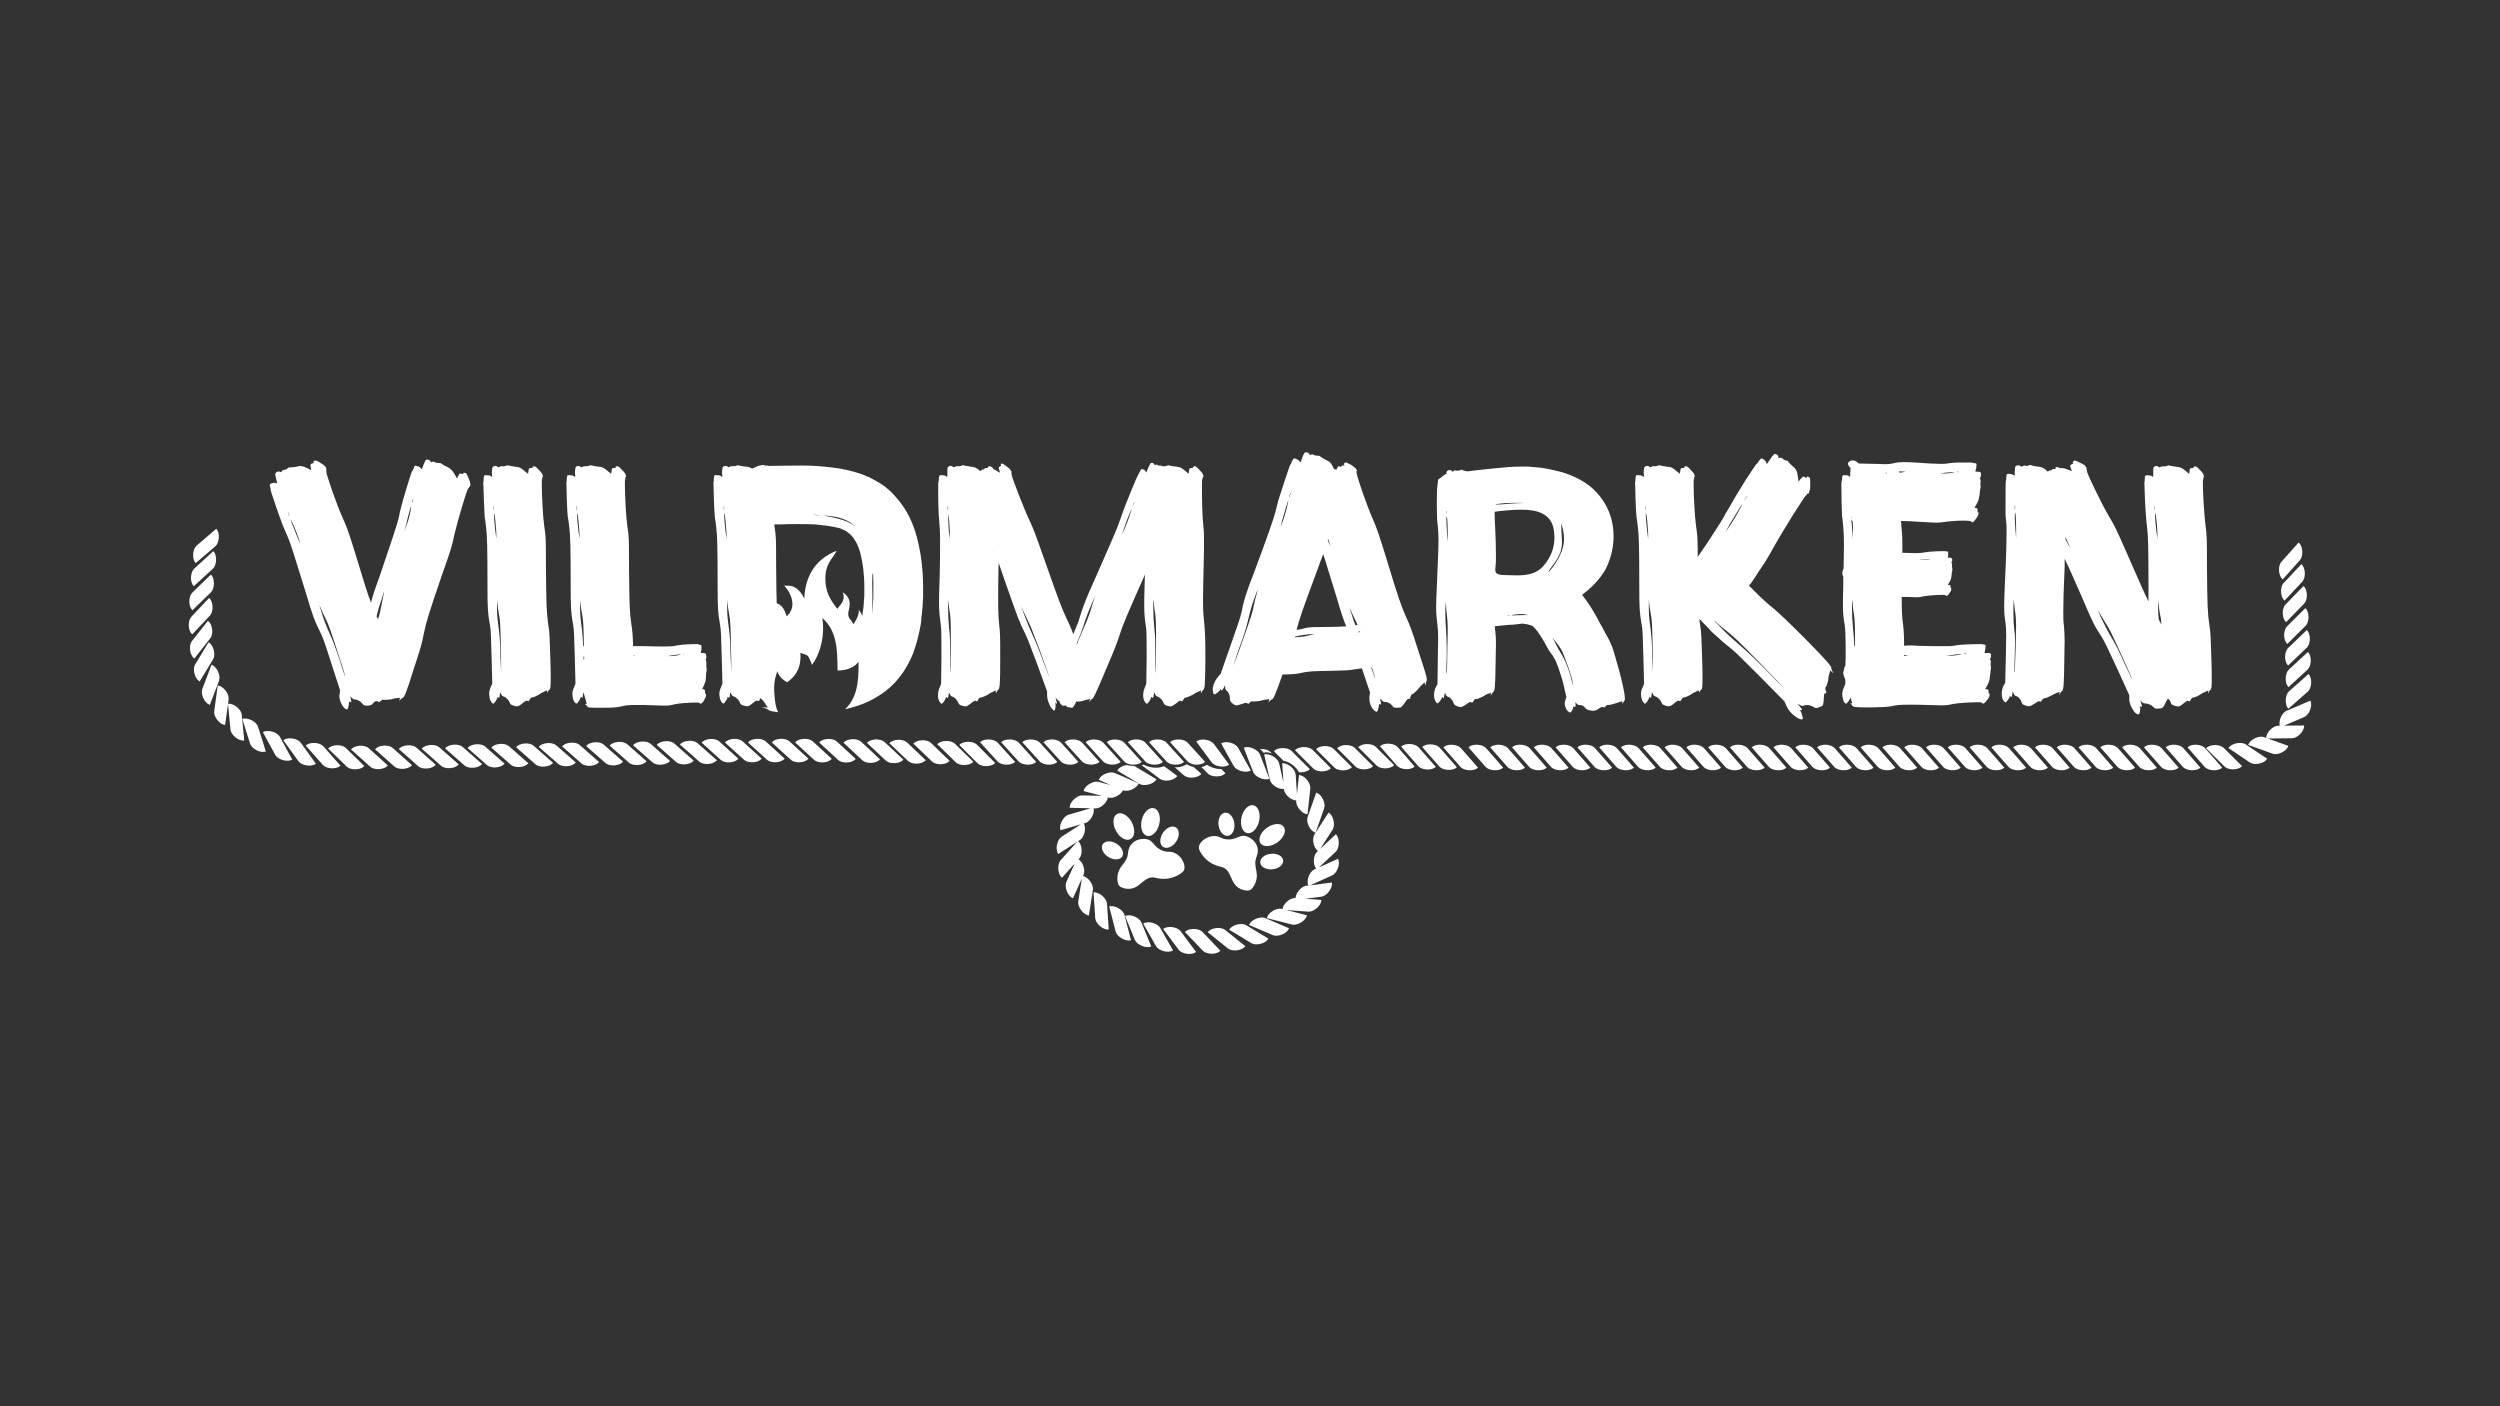 <?xml version="1.0" encoding="UTF-8"?><svg id="Vildmarken" xmlns="http://www.w3.org/2000/svg" viewBox="0 0 960 540"><rect x="0" y="0" width="960" height="540" fill="#333333" stroke="none"/><path d="M283.14,250.63l.26.13s0-.13-.13-.13c-.06,0-.15-.02-.26-.09l-.02.02c.06.04.11.04.15.06Z" style="fill:#fff; stroke-width:0px;"/><path d="M75.07,216.18l.06.06,1.85-1.58h0s1.39-1.19,1.39-1.19l4.28-3.66.06-.05c.69-.6,1.21-1.79,1.32-3.19.12-1.52-.28-2.87-.97-3.52l-1.84,1.57h0s0,0,0,0l-1.39,1.19-4.28,3.66-.05.04c-.69.6-1.21,1.79-1.32,3.19-.11,1.35.2,2.57.75,3.28l.16.18Z" style="fill:#fff; stroke-width:0px;"/><path d="M74.36,225.05l.06.05,1.79-1.64h0s1.35-1.24,1.35-1.24l4.15-3.8.06-.05c.66-.63,1.15-1.83,1.21-3.23.07-1.52-.38-2.86-1.08-3.49l-1.79,1.64h0s0,0,0,0l-1.35,1.24-4.16,3.8-.05.05c-.67.63-1.15,1.83-1.21,3.23-.06,1.36.29,2.56.86,3.26l.16.18Z" style="fill:#fff; stroke-width:0px;"/><path d="M73.85,234.27l.06.05,1.74-1.69h0s1.31-1.28,1.31-1.28l4.04-3.92.05-.05c.65-.65,1.09-1.86,1.11-3.27.02-1.52-.47-2.84-1.19-3.46l-1.74,1.69h0s0,0,0,0l-1.32,1.28-4.04,3.93-.05.05c-.65.65-1.09,1.86-1.11,3.27-.02,1.36.36,2.55.96,3.23l.17.17Z" style="fill:#fff; stroke-width:0px;"/><path d="M73.77,243.54l.06.05,1.67-1.77h0s1.25-1.33,1.25-1.33l3.86-4.1.05-.06c.62-.67,1.01-1.91.97-3.31-.05-1.52-.59-2.82-1.34-3.4l-1.66,1.76h0s0,0,0,0l-1.26,1.34-3.86,4.1-.05.05c-.62.67-1.01,1.91-.97,3.31.04,1.36.48,2.53,1.1,3.18l.18.17Z" style="fill:#fff; stroke-width:0px;"/><path d="M74.63,252.88l1.5-1.91h0s1.13-1.44,1.13-1.44l3.49-4.42.05-.06c.55-.73.84-1.99.67-3.38-.18-1.51-.84-2.76-1.63-3.27l-1.5,1.9h0s0,0,0,0l-1.14,1.44-3.49,4.43-.04.05c-.56.73-.84,1.99-.67,3.39.16,1.35.7,2.48,1.38,3.08l.19.15.07.04Z" style="fill:#fff; stroke-width:0px;"/><path d="M77.94,259.57l.95-1.56,2.92-4.81.04-.07c.46-.79.59-2.08.25-3.44-.36-1.48-1.17-2.63-2.02-3.04l-1.26,2.07h0s0,0,0,0l-.95,1.57-2.92,4.82-.04.06c-.46.79-.59,2.08-.25,3.44.32,1.32,1,2.38,1.74,2.88l.21.13.07.04,1.26-2.08h0Z" style="fill:#fff; stroke-width:0px;"/><path d="M84.12,261.35c.31-.86.2-2.15-.37-3.43-.62-1.39-1.62-2.38-2.53-2.63l-.86,2.26h0s0,0,0,0l-.65,1.71-2.01,5.27-.02.06c-.31.86-.21,2.15.37,3.43.55,1.24,1.41,2.16,2.23,2.52l.23.09.08.02.87-2.27h0s.65-1.71.65-1.71l2.01-5.26.03-.07Z" style="fill:#fff; stroke-width:0px;"/><path d="M93.56,281.91l-.18-1.82-.54-5.6v-.08c-.11-.91-.78-2.02-1.86-2.91-1.17-.96-2.5-1.4-3.42-1.23l.23-1.68v-.08c.12-.91-.27-2.14-1.12-3.26-.92-1.21-2.12-1.96-3.06-2l-.33,2.4h0s0,0,0,0l-.25,1.82-.77,5.58v.07c-.12.91.27,2.14,1.12,3.26.82,1.08,1.86,1.79,2.74,1.96l.24.03h.08s.33-2.4.33-2.4h0s.25-1.81.25-1.81l.53-3.82.23,2.34h0s0,0,0,0l.18,1.83.54,5.61v.07c.11.91.78,2.02,1.86,2.91,1.05.86,2.22,1.31,3.12,1.27l.24-.02h.08s-.24-2.43-.24-2.43h0Z" style="fill:#fff; stroke-width:0px;"/><path d="M101.35,286.23l-.55-1.74-1.7-5.37-.02-.07c-.29-.87-1.18-1.81-2.42-2.46-1.35-.7-2.75-.86-3.62-.49l.73,2.31h0s0,0,0,0l.55,1.75,1.7,5.37.02.07c.29.87,1.18,1.81,2.42,2.46,1.2.63,2.44.82,3.32.59l.23-.07.07-.03-.73-2.32h0Z" style="fill:#fff; stroke-width:0px;"/><path d="M111.05,289.53l-.87-1.61-2.69-4.94-.04-.07c-.45-.8-1.5-1.55-2.85-1.95-1.46-.43-2.86-.32-3.65.21l1.16,2.13h0s0,0,0,0l.88,1.61,2.7,4.95.03.06c.45.8,1.5,1.55,2.85,1.95,1.3.38,2.56.34,3.37-.05l.21-.12.07-.04-1.16-2.13h0Z" style="fill:#fff; stroke-width:0px;"/><path d="M119.87,291.26l-1.07-1.48-3.3-4.56-.04-.06c-.55-.73-1.69-1.35-3.07-1.57-1.5-.24-2.88.05-3.59.67l1.42,1.96h0s0,0,0,0l1.07,1.49,3.3,4.57.04.06c.55.73,1.69,1.35,3.07,1.58,1.34.22,2.58,0,3.33-.48l.2-.14.06-.05-1.42-1.97h0Z" style="fill:#fff; stroke-width:0px;"/><path d="M129.12,292.19l-1.21-1.37-3.73-4.21-.05-.06c-.62-.67-1.81-1.18-3.21-1.26-1.52-.09-2.86.33-3.51,1.03l1.61,1.81h0s0,0,0,0l1.22,1.37,3.74,4.22.04.05c.62.68,1.81,1.18,3.21,1.26,1.35.08,2.57-.25,3.27-.81l.18-.16.06-.06-1.61-1.82h0Z" style="fill:#fff; stroke-width:0px;"/><path d="M138.14,292.42l-1.31-1.27-4.04-3.92-.05-.05c-.66-.63-1.89-1.04-3.3-1.02-1.52.02-2.83.55-3.42,1.29l1.74,1.69h0s0,0,0,0l1.32,1.28,4.04,3.93.05.05c.66.63,1.9,1.04,3.3,1.02,1.36-.02,2.54-.44,3.2-1.05l.17-.17.05-.06-1.74-1.69h0Z" style="fill:#fff; stroke-width:0px;"/><path d="M147.12,292.28l-1.36-1.22-4.19-3.76-.06-.05c-.69-.6-1.93-.96-3.33-.89-1.52.08-2.81.66-3.37,1.42l1.8,1.62h0s0,0,0,0l1.36,1.23,4.19,3.77.05.05c.69.6,1.93.97,3.34.89,1.36-.07,2.52-.54,3.16-1.17l.16-.18.05-.06-1.81-1.62h0Z" style="fill:#fff; stroke-width:0px;"/><path d="M156.38,292.18l-1.37-1.21-4.21-3.74-.06-.05c-.69-.6-1.94-.95-3.34-.87-1.52.09-2.8.67-3.36,1.44l1.81,1.61h0s0,0,0,0l1.37,1.22,4.21,3.74.05.05c.69.6,1.94.95,3.34.87,1.35-.08,2.52-.55,3.15-1.19l.16-.18.05-.06-1.82-1.61h0Z" style="fill:#fff; stroke-width:0px;"/><path d="M165.51,292.05l-1.37-1.21-4.22-3.73-.06-.05c-.69-.59-1.94-.95-3.34-.86-1.52.09-2.8.68-3.36,1.45l1.82,1.6h0s0,0,0,0l1.37,1.21,4.22,3.73.05.05c.69.6,1.94.95,3.34.86,1.35-.08,2.52-.56,3.15-1.2l.16-.18.05-.06-1.82-1.61h0Z" style="fill:#fff; stroke-width:0px;"/><path d="M174.3,291.91l-1.37-1.21-4.22-3.72-.06-.05c-.69-.59-1.94-.94-3.34-.86-1.52.1-2.8.68-3.35,1.45l1.82,1.6h0s0,0,0,0l1.38,1.21,4.23,3.73.05.05c.69.59,1.94.95,3.34.86,1.35-.09,2.52-.56,3.15-1.21l.16-.18.05-.06-1.82-1.61h0Z" style="fill:#fff; stroke-width:0px;"/><path d="M183.27,291.77l-1.37-1.21-4.23-3.72-.06-.05c-.69-.59-1.94-.94-3.34-.85-1.52.1-2.8.69-3.35,1.45l1.82,1.6h0s0,0,0,0l1.38,1.21,4.23,3.72.05.05c.69.59,1.94.94,3.34.85,1.35-.09,2.52-.56,3.14-1.21l.16-.18.05-.06-1.82-1.6h0Z" style="fill:#fff; stroke-width:0px;"/><path d="M191.92,291.62l-1.37-1.21-4.23-3.72-.06-.05c-.69-.59-1.94-.94-3.34-.85-1.52.1-2.8.69-3.35,1.46l1.82,1.6h0s0,0,0,0l1.38,1.21,4.23,3.72.05.05c.69.59,1.95.94,3.35.85,1.35-.09,2.51-.56,3.14-1.21l.16-.18.05-.06-1.83-1.6h0Z" style="fill:#fff; stroke-width:0px;"/><path d="M201.04,291.47l-1.37-1.21-4.23-3.71-.06-.05c-.7-.59-1.94-.94-3.34-.85-1.52.1-2.8.69-3.35,1.46l1.82,1.6h0s0,0,0,0l1.38,1.21,4.24,3.72.05.05c.7.59,1.95.94,3.35.85,1.35-.09,2.51-.57,3.14-1.21l.16-.18.05-.06-1.83-1.6h0Z" style="fill:#fff; stroke-width:0px;"/><path d="M210.53,291.31l-1.37-1.21-4.23-3.71-.06-.05c-.7-.59-1.94-.94-3.34-.85-1.52.1-2.8.69-3.35,1.46l1.82,1.6h0s0,0,0,0l1.38,1.21,4.24,3.72.05.05c.7.59,1.95.94,3.35.85,1.35-.09,2.51-.57,3.14-1.21l.16-.18.05-.06-1.83-1.6h0Z" style="fill:#fff; stroke-width:0px;"/><path d="M219.24,291.16l-1.37-1.21-4.23-3.71-.06-.05c-.7-.59-1.94-.94-3.34-.85-1.52.1-2.8.69-3.35,1.46l1.82,1.6h0s0,0,0,0l1.38,1.21,4.24,3.72.05.05c.7.59,1.95.94,3.35.85,1.35-.09,2.51-.57,3.14-1.21l.16-.18.05-.06-1.83-1.6h0Z" style="fill:#fff; stroke-width:0px;"/><path d="M228.21,291.01l-1.37-1.21-4.23-3.72-.06-.05c-.69-.59-1.94-.94-3.34-.85-1.52.1-2.8.69-3.35,1.46l1.82,1.6h0s0,0,0,0l1.38,1.21,4.23,3.72.05.05c.69.59,1.95.94,3.35.85,1.35-.09,2.51-.56,3.14-1.21l.16-.18.05-.06-1.83-1.6h0Z" style="fill:#fff; stroke-width:0px;"/><path d="M237.43,290.86l-1.37-1.21-4.23-3.72-.06-.05c-.69-.59-1.94-.94-3.34-.85-1.52.1-2.8.69-3.35,1.45l1.82,1.6h0s0,0,0,0l1.38,1.21,4.23,3.72.05.05c.69.59,1.94.94,3.34.85,1.35-.09,2.51-.56,3.14-1.21l.16-.18.05-.06-1.83-1.6h0Z" style="fill:#fff; stroke-width:0px;"/><path d="M246.46,290.72l-1.37-1.21-4.23-3.72-.06-.05c-.69-.59-1.94-.94-3.34-.85-1.52.1-2.8.69-3.35,1.45l1.82,1.6h0s0,0,0,0l1.38,1.21,4.23,3.72.05.05c.69.59,1.94.94,3.34.85,1.35-.09,2.52-.56,3.14-1.21l.16-.18.05-.06-1.82-1.6h0Z" style="fill:#fff; stroke-width:0px;"/><path d="M255.45,290.58l-1.37-1.21-4.22-3.72-.06-.05c-.69-.59-1.94-.94-3.34-.85-1.52.1-2.8.68-3.35,1.45l1.82,1.6h0s0,0,0,0l1.38,1.21,4.23,3.72.05.05c.69.59,1.94.95,3.34.86,1.35-.09,2.52-.56,3.15-1.21l.16-.18.05-.06-1.82-1.61h0Z" style="fill:#fff; stroke-width:0px;"/><path d="M264.53,290.45l-1.37-1.21-4.22-3.72-.06-.05c-.69-.59-1.94-.94-3.34-.86-1.52.1-2.8.68-3.35,1.45l1.82,1.6h0s0,0,0,0l1.38,1.21,4.23,3.73.05.05c.69.59,1.94.95,3.34.86,1.35-.09,2.52-.56,3.15-1.2l.16-.18.05-.06-1.82-1.61h0Z" style="fill:#fff; stroke-width:0px;"/><path d="M273.45,290.32l-1.37-1.21-4.22-3.73-.06-.05c-.69-.59-1.94-.95-3.34-.86-1.52.09-2.8.68-3.36,1.45l1.82,1.6h0s0,0,0,0l1.38,1.21,4.22,3.73.05.05c.69.6,1.94.95,3.34.86,1.35-.08,2.52-.56,3.15-1.2l.16-.18.05-.06-1.82-1.61h0Z" style="fill:#fff; stroke-width:0px;"/><path d="M281.75,289.7l-1.36-1.22-4.19-3.77-.06-.05c-.69-.6-1.93-.96-3.33-.89-1.52.08-2.81.65-3.37,1.42l1.8,1.62h0s0,0,0,0l1.36,1.23,4.19,3.77.05.05c.69.6,1.93.97,3.33.89,1.36-.07,2.52-.53,3.16-1.17l.16-.18.05-.06-1.81-1.63h0Z" style="fill:#fff; stroke-width:0px;"/><path d="M290.69,289.68l-1.36-1.23-4.18-3.77-.06-.05c-.69-.6-1.93-.97-3.33-.9-1.52.08-2.81.65-3.37,1.41l1.8,1.62h0s0,0,0,0l1.36,1.23,4.18,3.78.05.05c.69.6,1.93.97,3.33.9,1.36-.07,2.52-.53,3.16-1.17l.16-.18.05-.06-1.8-1.63h0Z" style="fill:#fff; stroke-width:0px;"/><path d="M299.51,289.67l-1.35-1.23-4.17-3.78-.06-.05c-.69-.6-1.93-.97-3.33-.9-1.52.07-2.81.64-3.37,1.4l1.79,1.63h0s0,0,0,0l1.36,1.23,4.18,3.79.05.05c.69.6,1.93.97,3.33.9,1.36-.07,2.52-.52,3.16-1.16l.16-.18.05-.06-1.8-1.63h0Z" style="fill:#fff; stroke-width:0px;"/><path d="M308.64,289.68l-1.35-1.23-4.16-3.79-.06-.05c-.68-.61-1.93-.98-3.33-.91-1.52.07-2.81.64-3.38,1.39l1.79,1.63h0s0,0,0,0l1.36,1.24,4.17,3.8.05.05c.68.61,1.93.98,3.33.91,1.36-.06,2.52-.52,3.17-1.15l.16-.18.05-.06-1.8-1.64h0Z" style="fill:#fff; stroke-width:0px;"/><path d="M317.59,289.72l-1.35-1.24-4.15-3.8-.06-.05c-.68-.61-1.92-.98-3.32-.92-1.52.07-2.81.63-3.38,1.39l1.79,1.64h0s0,0,0,0l1.35,1.24,4.16,3.81.05.05c.68.61,1.92.98,3.33.92,1.36-.06,2.53-.51,3.17-1.14l.16-.18.05-.06-1.79-1.64h0Z" style="fill:#fff; stroke-width:0px;"/><path d="M326.82,289.79l-1.34-1.24-4.14-3.82-.06-.05c-.68-.61-1.92-.99-3.32-.93-1.52.06-2.81.62-3.39,1.37l1.78,1.64h0s0,0,0,0l1.35,1.24,4.14,3.82.05.05c.68.61,1.92.99,3.32.93,1.36-.06,2.53-.5,3.17-1.13l.16-.18.05-.06-1.79-1.65h0Z" style="fill:#fff; stroke-width:0px;"/><path d="M336.14,289.9l-1.34-1.24-4.12-3.83-.06-.05c-.68-.61-1.92-1-3.32-.94-1.52.06-2.82.61-3.39,1.36l1.77,1.65h0s0,0,0,0l1.34,1.25,4.13,3.84.05.05c.68.61,1.92,1,3.32.95,1.36-.05,2.53-.49,3.18-1.12l.16-.18.05-.06-1.78-1.65h0Z" style="fill:#fff; stroke-width:0px;"/><path d="M345.12,290.04l-1.33-1.25-4.11-3.85-.06-.05c-.68-.61-1.91-1-3.31-.96-1.52.05-2.82.6-3.4,1.35l1.77,1.66h0s0,0,0,0l1.34,1.25,4.11,3.85.05.05c.68.62,1.91,1.01,3.32.96,1.36-.04,2.53-.48,3.18-1.11l.17-.18.05-.06-1.77-1.66h0Z" style="fill:#fff; stroke-width:0px;"/><path d="M353.72,290.23l-1.33-1.26-4.09-3.87-.06-.05c-.67-.62-1.91-1.01-3.31-.97-1.52.04-2.82.58-3.4,1.33l1.76,1.67h0s0,0,0,0l1.33,1.26,4.09,3.87.05.05c.67.62,1.91,1.02,3.31.98,1.36-.04,2.53-.47,3.19-1.09l.17-.18.05-.06-1.76-1.67h0Z" style="fill:#fff; stroke-width:0px;"/><path d="M362.9,290.48l-1.32-1.27-4.06-3.9-.06-.05c-.67-.62-1.9-1.03-3.3-1-1.52.03-2.83.56-3.41,1.31l1.75,1.68h0s0,0,0,0l1.32,1.27,4.07,3.9.05.05c.67.62,1.9,1.03,3.3,1,1.36-.03,2.54-.45,3.19-1.07l.17-.17.05-.06-1.75-1.68h0Z" style="fill:#fff; stroke-width:0px;"/><path d="M372.03,290.82l-1.31-1.28-4.03-3.94-.05-.05c-.66-.63-1.89-1.04-3.29-1.03-1.52.02-2.83.54-3.42,1.27l1.73,1.69h0s0,0,0,0l1.31,1.28,4.03,3.94.05.05c.66.63,1.89,1.05,3.29,1.03,1.36-.02,2.54-.43,3.2-1.04l.17-.17.05-.06-1.74-1.7h0Z" style="fill:#fff; stroke-width:0px;"/><path d="M380.41,291.23l-1.29-1.29-3.98-3.98-.05-.05c-.66-.64-1.88-1.07-3.28-1.07-1.52,0-2.84.51-3.44,1.24l1.71,1.71h0s0,0,0,0l1.3,1.3,3.98,3.98.05.05c.66.64,1.88,1.07,3.28,1.07s2.55-.4,3.22-1l.17-.17.05-.06-1.72-1.72h0Z" style="fill:#fff; stroke-width:0px;"/><path d="M388.15,290.75h0s-1.23-1.36-1.23-1.36l-3.79-4.17-.05-.05c-.62-.67-1.83-1.16-3.23-1.22-1.36-.06-2.56.28-3.26.85l-.18.16-.05.06,1.63,1.8h0s1.23,1.36,1.23,1.36l3.79,4.17.05.06c.62.67,1.83,1.15,3.23,1.22,1.52.07,2.86-.37,3.49-1.07l-1.63-1.79h0Z" style="fill:#fff; stroke-width:0px;"/><path d="M396.26,290.75h0s-1.23-1.36-1.23-1.36l-3.79-4.17-.05-.05c-.62-.67-1.83-1.16-3.23-1.22-1.36-.06-2.56.28-3.26.85l-.18.16-.06.06,1.63,1.8h0s1.23,1.36,1.23,1.36l3.79,4.17.05.06c.62.67,1.83,1.15,3.23,1.22,1.52.07,2.86-.37,3.49-1.07l-1.63-1.79h0Z" style="fill:#fff; stroke-width:0px;"/><path d="M404.37,290.75h0s0,0,0,0l-1.23-1.36-3.79-4.17-.05-.05c-.62-.67-1.83-1.16-3.23-1.22-1.36-.06-2.56.28-3.26.85l-.18.16-.06.06,1.63,1.8h0s1.23,1.36,1.23,1.36l3.79,4.17.05.06c.62.67,1.83,1.15,3.23,1.22,1.52.07,2.86-.37,3.49-1.07l-1.63-1.79Z" style="fill:#fff; stroke-width:0px;"/><path d="M412.48,290.75l-1.23-1.36-3.79-4.17-.05-.05c-.62-.67-1.83-1.16-3.23-1.22-1.36-.06-2.56.28-3.26.85l-.18.16-.06.06,1.63,1.8h0s1.23,1.36,1.23,1.36l3.79,4.17.05.06c.62.67,1.83,1.15,3.23,1.22,1.52.07,2.86-.37,3.49-1.07l-1.63-1.79h0s0,0,0,0Z" style="fill:#fff; stroke-width:0px;"/><path d="M415.5,292.39c.62.67,1.83,1.15,3.23,1.22,1.52.07,2.86-.37,3.49-1.07l-1.63-1.79h0s0,0,0,0l-1.23-1.36-3.79-4.17-.05-.05c-.62-.67-1.83-1.16-3.23-1.22-1.36-.06-2.56.28-3.26.85l-.18.16-.06.06,1.63,1.8h0s1.23,1.36,1.23,1.36l3.79,4.17.05.06Z" style="fill:#fff; stroke-width:0px;"/><path d="M423.61,292.39c.62.67,1.83,1.15,3.23,1.22,1.52.07,2.86-.37,3.49-1.07l-1.63-1.79h0s0,0,0,0l-1.23-1.36-3.79-4.17-.05-.05c-.62-.67-1.83-1.16-3.23-1.22-1.36-.06-2.56.28-3.26.85l-.18.16-.06.06,1.63,1.8h0s1.23,1.36,1.23,1.36l3.79,4.17.05.06Z" style="fill:#fff; stroke-width:0px;"/><path d="M425.06,284.96l-.06.06,1.63,1.8h0s1.23,1.36,1.23,1.36l3.79,4.17.05.06c.62.67,1.83,1.15,3.23,1.22,1.52.07,2.86-.37,3.49-1.07l-1.63-1.79h0s0,0,0,0l-1.23-1.36-3.79-4.17-.05-.05c-.62-.67-1.83-1.16-3.23-1.22-1.36-.06-2.56.28-3.26.85l-.18.16Z" style="fill:#fff; stroke-width:0px;"/><path d="M439.84,285.17c-.62-.67-1.83-1.16-3.23-1.22-1.36-.06-2.56.28-3.26.85l-.18.16-.06.06,1.63,1.8h0s1.23,1.36,1.23,1.36l3.79,4.17.05.06c.62.67,1.83,1.15,3.23,1.22,1.52.07,2.86-.37,3.49-1.07l-1.63-1.79h0s0,0,0,0l-1.23-1.36-3.79-4.17-.05-.05Z" style="fill:#fff; stroke-width:0px;"/><path d="M447.95,285.17c-.62-.67-1.83-1.16-3.23-1.22-1.36-.06-2.56.28-3.26.85l-.18.16-.05.06,1.63,1.8h0s1.23,1.36,1.23,1.36l3.79,4.17.05.06c.62.67,1.83,1.15,3.23,1.22,1.52.07,2.86-.37,3.49-1.07l-1.63-1.79h0s0,0,0,0l-1.23-1.36-3.79-4.17-.05-.05Z" style="fill:#fff; stroke-width:0px;"/><path d="M456.05,285.17c-.62-.67-1.83-1.16-3.23-1.22-1.36-.06-2.56.28-3.26.85l-.18.16-.05.06,1.63,1.8h0s1.23,1.36,1.23,1.36l3.79,4.17.05.06c.62.67,1.83,1.15,3.23,1.22,1.52.07,2.86-.37,3.49-1.07l-1.63-1.79h0s0,0,0,0l-1.23-1.36-3.79-4.17-.05-.05Z" style="fill:#fff; stroke-width:0px;"/><path d="M466.04,285.6c-.55-.73-1.7-1.33-3.09-1.54-1.34-.2-2.58.02-3.33.52l-.19.14-.06.05,1.45,1.95h0s1.09,1.47,1.09,1.47l3.35,4.52.05.06c.55.73,1.7,1.33,3.09,1.54,1.51.22,2.88-.08,3.58-.72l-1.44-1.95h0s0,0,0,0l-1.09-1.47-3.35-4.53-.04-.05Z" style="fill:#fff; stroke-width:0px;"/><path d="M475.44,287.14c-.46-.79-1.52-1.54-2.87-1.92-1.31-.37-2.56-.31-3.37.09l-.21.12-.07.04,1.18,2.12h0s.89,1.6.89,1.6l2.74,4.92.04.07c.46.79,1.52,1.54,2.87,1.92,1.47.42,2.87.29,3.65-.25l-1.18-2.12h0s0,0,0,0l-.89-1.6-2.75-4.92-.03-.06Z" style="fill:#fff; stroke-width:0px;"/><path d="M481.26,287.41c-1.24-.55-2.49-.66-3.35-.38l-.23.09-.07.03.88,2.27h0s.66,1.71.66,1.71l2.04,5.25.03.07c.34.85,1.29,1.73,2.57,2.3,1.39.61,2.8.68,3.64.26l-.88-2.26h0s0,0,0,0l-.66-1.71-2.04-5.25-.02-.06c-.34-.85-1.29-1.73-2.57-2.3Z" style="fill:#fff; stroke-width:0px;"/><path d="M497.74,307.53c-.09.91.35,2.13,1.23,3.22.95,1.19,2.17,1.89,3.12,1.91l.26-2.41h0s0,0,0,0l.2-1.82.61-5.6v-.07c.09-.91-.34-2.13-1.22-3.23-.85-1.06-1.91-1.73-2.8-1.88l-.24-.03h-.08s-.26,2.41-.26,2.41h0s-.2,1.82-.2,1.82l-.33,3.02-.12-1.76-.37-5.62v-.07c-.08-.91-.72-2.04-1.77-2.96-1.02-.89-2.18-1.38-3.08-1.36l-.24.02h-.08s.16,2.44.16,2.44h0s.12,1.83.12,1.83l.2,3.08-.39-1.73-1.24-5.5v-.07c-.23-.89-1.03-1.91-2.22-2.65-1.15-.72-2.37-1.02-3.26-.87l-.24.05-.08.02.54,2.37h0s.4,1.79.4,1.79l1.24,5.49.02.07c.21.89,1.02,1.9,2.21,2.65,1.12.71,2.3.98,3.18.85v.05s0,.08,0,.08c.07.91.71,2.04,1.77,2.96.98.86,2.08,1.31,2.96,1.33v.08s-.02.08-.02.08Z" style="fill:#fff; stroke-width:0px;"/><path d="M505.19,319.76l.8-2.29h0s0,0,0,0l.61-1.73,1.87-5.32.02-.06c.29-.87.15-2.16-.46-3.42-.59-1.22-1.46-2.12-2.3-2.46l-.23-.08-.08-.02-.8,2.29h0s-.61,1.73-.61,1.73l-1.87,5.31-.03.07c-.29.87-.15,2.15.46,3.42.66,1.37,1.68,2.34,2.6,2.56Z" style="fill:#fff; stroke-width:0px;"/><path d="M513.83,329.85l-.04-.07-2.22,1h0s-1.67.75-1.67.75l-3.35,1.51.87-.82h0s0,0,0,0l1.34-1.25,4.11-3.85.05-.05c.66-.63,1.13-1.84,1.17-3.25.04-1.36-.32-2.56-.9-3.25l-.17-.18-.06-.05-1.77,1.66h0s-1.33,1.25-1.33,1.25l-2.91,2.72.69-1.07h0s0,0,0,0l1-1.54,3.06-4.73.04-.06c.49-.77.65-2.06.35-3.43-.28-1.33-.93-2.41-1.66-2.93l-.2-.13-.07-.04-1.32,2.04h0s-.99,1.54-.99,1.54l-3.06,4.73-.04.06c-.48.77-.65,2.06-.35,3.43.29,1.35.96,2.42,1.7,2.93l-.35.33-.06.05c-.66.63-1.13,1.84-1.17,3.24-.04,1.32.31,2.46.86,3.16l-.63.28-.07.03c-.83.39-1.66,1.38-2.16,2.69-.51,1.34-.51,2.65-.12,3.48l-.82.11h-.08c-.9.14-1.99.85-2.85,1.96-.7.91-1.1,1.9-1.17,2.73h-.04c-.91-.06-2.12.42-3.18,1.33-1.05.91-1.67,2.01-1.76,2.92l-.26-.07-.07-.02c-.89-.21-2.16.05-3.36.76-1.31.78-2.18,1.89-2.32,2.82l2.35.6h0s0,0,0,0l1.78.45,5.46,1.39.07.02c.89.21,2.16-.04,3.37-.76,1.17-.69,1.98-1.65,2.25-2.51l.06-.23v-.08s-2.34-.6-2.34-.6h0s-1.77-.45-1.77-.45l-3.73-.95.92.07h0s0,0,0,0l1.83.14,5.62.42h.07c.91.06,2.12-.41,3.18-1.33,1.03-.89,1.67-1.97,1.78-2.86l.02-.24v-.08s-2.42-.18-2.42-.18h0s-1.82-.13-1.82-.13l-1.94-.14.56-.07,5.59-.72h.07c.9-.14,1.99-.84,2.85-1.96.83-1.07,1.24-2.26,1.17-3.16l-.03-.24-.02-.08-2.41.31h0s-1.81.24-1.81.24l-4.14.53,1.65-.74h0s0,0,0,0l1.67-.75,5.14-2.32.06-.03c.83-.39,1.66-1.38,2.16-2.69.48-1.27.53-2.52.2-3.36l-.1-.22Z" style="fill:#fff; stroke-width:0px;"/><path d="M492.75,355.49l-1.68-.72-5.18-2.21-.07-.03c-.85-.35-2.14-.29-3.44.24-1.41.57-2.44,1.53-2.73,2.43l2.23.95h0s0,0,0,0l1.69.72,5.18,2.21.06.03c.85.35,2.14.29,3.44-.23,1.26-.51,2.21-1.32,2.61-2.13l.09-.22.03-.08-2.24-.95h0Z" style="fill:#fff; stroke-width:0px;"/><path d="M484.96,359.17l-1.56-.95-4.82-2.92-.07-.04c-.79-.46-2.08-.59-3.44-.25-1.48.36-2.63,1.17-3.04,2.02l2.07,1.25h0s0,0,0,0l1.57.95,4.82,2.92.06.04c.79.46,2.08.59,3.44.25,1.32-.32,2.38-1,2.88-1.74l.13-.21.04-.07-2.08-1.26h0Z" style="fill:#fff; stroke-width:0px;"/><path d="M476.3,361.81l-1.42-1.15-4.38-3.53-.06-.05c-.72-.56-1.98-.86-3.38-.71-1.51.16-2.77.81-3.29,1.6l1.89,1.52h0s0,0,0,0l1.43,1.15,4.39,3.54.05.04c.72.56,1.98.86,3.38.71,1.35-.15,2.49-.67,3.09-1.34l.15-.19.05-.07-1.89-1.52h0Z" style="fill:#fff; stroke-width:0px;"/><path d="M466.95,363.31l-1.26-1.32-3.89-4.07-.05-.06c-.64-.65-1.85-1.11-3.26-1.14-1.52-.04-2.85.44-3.47,1.16l1.67,1.75h0s0,0,0,0l1.27,1.33,3.89,4.08.05.05c.64.65,1.86,1.11,3.26,1.14,1.36.03,2.55-.34,3.24-.93l.17-.17.05-.06-1.68-1.76h0Z" style="fill:#fff; stroke-width:0px;"/><path d="M457.84,363.6l-1.09-1.47-3.36-4.52-.05-.06c-.56-.72-1.7-1.33-3.09-1.53-1.51-.22-2.88.09-3.58.72l1.45,1.94h0s0,0,0,0l1.09,1.47,3.36,4.52.04.05c.56.73,1.71,1.33,3.09,1.53,1.34.2,2.58-.03,3.33-.53l.19-.14.06-.05-1.45-1.95h0Z" style="fill:#fff; stroke-width:0px;"/><path d="M449.24,362.85l-.9-1.59-2.78-4.9-.04-.07c-.46-.79-1.53-1.53-2.88-1.9-1.47-.4-2.87-.27-3.64.28l1.2,2.11h0s0,0,0,0l.91,1.59,2.78,4.9.03.06c.46.79,1.53,1.53,2.88,1.9,1.31.36,2.56.29,3.37-.11l.21-.12.07-.05-1.2-2.11h0Z" style="fill:#fff; stroke-width:0px;"/><path d="M441.15,361.16l-.69-1.69-2.14-5.21-.03-.07c-.36-.84-1.32-1.71-2.62-2.25-1.41-.59-2.81-.63-3.65-.19l.92,2.24h0s0,0,0,0l.7,1.7,2.14,5.21.03.06c.36.84,1.32,1.71,2.62,2.25,1.25.52,2.5.61,3.35.32l.22-.09.07-.04-.92-2.25h0Z" style="fill:#fff; stroke-width:0px;"/><path d="M433.69,358.63l-.46-1.77-1.41-5.45-.02-.07c-.24-.88-1.08-1.87-2.29-2.58-1.31-.77-2.7-1-3.59-.68l.61,2.35h0s0,0,0,0l.46,1.78,1.41,5.46.02.07c.24.88,1.08,1.87,2.29,2.59,1.17.69,2.4.95,3.28.77l.23-.06.08-.03-.61-2.35h0Z" style="fill:#fff; stroke-width:0px;"/><path d="M425.59,354.5l-.12-1.82-.38-5.62v-.08c-.08-.91-.72-2.04-1.78-2.96-1.15-1-2.47-1.48-3.4-1.33l.16,2.42h0s0,0,0,0l.12,1.83.38,5.62v.07c.08.91.72,2.04,1.78,2.96,1.02.89,2.18,1.37,3.08,1.36l.24-.02h.08s-.17-2.44-.17-2.44h0Z" style="fill:#fff; stroke-width:0px;"/><path d="M415.87,336.43l.22-.5.03-.07c.36-.84.33-2.13-.17-3.45-.42-1.11-1.08-1.98-1.78-2.46l.24-.27.05-.06c.6-.69.96-1.93.88-3.33-.08-1.46-.62-2.68-1.33-3.27l.68-.44.06-.04c.76-.51,1.44-1.61,1.74-2.98.29-1.33.13-2.56-.32-3.34l.56-.16.07-.02c.87-.27,1.84-1.13,2.51-2.36.65-1.18.85-2.39.65-3.27l.69.02h.08c.91.01,2.09-.52,3.11-1.49.9-.86,1.45-1.86,1.58-2.72l.26.07.07.02c.89.22,2.16-.03,3.37-.74.99-.58,1.72-1.34,2.1-2.08.84.28,2.04.23,3.27-.26,1.42-.56,2.46-1.51,2.75-2.41l-2.22-.97h0s0,0,0,0l-1.68-.73-5.17-2.25-.06-.03c-.84-.35-2.14-.31-3.45.21-1.26.5-2.22,1.3-2.63,2.11l-.1.22-.03.08,2.23.97h0s1.68.73,1.68.73l.69.3-4.62-1.21-.07-.02c-.89-.22-2.16.03-3.37.74-1.17.69-2,1.63-2.27,2.49l-.06.23v.08s2.34.62,2.34.62h0s1.77.46,1.77.46l2.88.75h-.06s0,0,0,0h0s-1.83-.04-1.83-.04l-5.63-.13h-.07c-.91-.01-2.1.52-3.11,1.49-.98.94-1.57,2.05-1.63,2.95v.24s0,.08,0,.08l2.43.06h0s1.83.04,1.83.04l3.78.09-1.24.36h0s0,0,0,0l-1.76.51-5.41,1.57-.07.02c-.87.27-1.84,1.13-2.52,2.36-.65,1.19-.88,2.42-.67,3.3l.07.23.03.08,2.33-.68h0s1.76-.51,1.76-.51l3.76-1.09-1.11.71h0s0,0,0,0l-1.54.99-4.74,3.05-.06.04c-.76.51-1.44,1.61-1.74,2.98-.29,1.33-.15,2.57.3,3.36l.13.2.05.06,2.04-1.31h0s1.54-.99,1.54-.99l3.65-2.35-1.3,1.45h0s0,0,0,0l-1.22,1.37-3.76,4.2-.05.05c-.6.69-.96,1.94-.89,3.34.07,1.36.54,2.52,1.18,3.16l.18.16.06.05,1.62-1.81h0s1.22-1.37,1.22-1.37l2.03-2.27-.1.23h0s0,0,0,0l-.75,1.67-2.32,5.14-.03.06c-.36.84-.33,2.14.17,3.45.48,1.27,1.28,2.24,2.08,2.65l.22.1.08.03,1-2.22h0s.75-1.67.75-1.67l1.67-3.7-.22,1.4h0s0,0,0,0l-.29,1.81-.88,5.57v.07c-.14.9.23,2.15,1.06,3.28.8,1.1,1.82,1.82,2.7,2.01l.24.04h.08s.38-2.39.38-2.39h0s.28-1.81.28-1.81l.88-5.56v-.08c.14-.9-.23-2.15-1.06-3.28-.82-1.12-1.86-1.83-2.76-1.99Z" style="fill:#fff; stroke-width:0px;"/><path d="M431.14,297.16l1.55.95,4.85,2.89.06.04c.78.45,2.07.56,3.43.22,1.49-.37,2.63-1.19,3.04-2.03l-2.07-1.25h-.02l-1.57-.95-4.81-2.87c-1.19-.04-2.24-.22-2.97-.39-.19.02-.37.06-.56.11-1.31.32-2.37,1.01-2.87,1.75l-.13.22-.02.06,2.07,1.25h.02Z" style="fill:#fff; stroke-width:0px;"/><path d="M439.39,294.59l1.47,1.1,4.53,3.38.04.04c.75.52,2.03.78,3.4.58,1.51-.22,2.74-.91,3.23-1.72l-1.94-1.44-1.47-1.1-1.62-1.21c-4.16,1.62-7.84-.6-7.84-.6-.26.11-.5.17-.78.24l.97.73Z" style="fill:#fff; stroke-width:0px;"/><path d="M461.33,297.18l-1.81-1.62h-.02l-1.16-1.03h-.02c-1.55-.34-2.63-1.06-2.63-1.06-1.87,1.12-3.47,1.27-4.59,1.14l3.47,3.08.06.04c.69.6,1.94.97,3.34.88,1.51-.11,2.8-.69,3.36-1.44Z" style="fill:#fff; stroke-width:0px;"/><path d="M468.96,295.3c-2.84.17-5.52-1.62-5.52-1.62-.71.47-1.42.75-2.11.88l2.46,2.46.06.06c.65.62,1.87,1.06,3.28,1.06,1.53,0,2.84-.5,3.43-1.23l-1.59-1.62Z" style="fill:#fff; stroke-width:0px;"/><path d="M485.2,289.08s1.23-.56,3.25.28l-.6-.6-.04-.04c-.65-.65-1.87-1.08-3.28-1.08-.26,0-.5.02-.73.04.45.26.97.69,1.4,1.4Z" style="fill:#fff; stroke-width:0px;"/><path d="M499.94,292.35l-3.99-3.99-.04-.04c-.67-.62-1.87-1.06-3.3-1.06s-2.54.39-3.21.99l-.17.17-.04.06,1.72,1.72,1.29,1.29.69.69c1.12.15,3.75.86,5.95,4.35.22.02.43.04.67.04,1.53,0,2.84-.5,3.45-1.23l-1.72-1.7v-.02l-1.29-1.29Z" style="fill:#fff; stroke-width:0px;"/><path d="M509.34,293.27h0s0,0,0,0l-1.3-1.3-3.98-3.98-.05-.05c-.66-.64-1.88-1.07-3.28-1.07s-2.55.4-3.22,1l-.17.17-.05.06,1.72,1.72h0s1.29,1.29,1.29,1.29l3.98,3.98.05.05c.66.64,1.88,1.07,3.28,1.07,1.52,0,2.84-.51,3.44-1.24l-1.71-1.71Z" style="fill:#fff; stroke-width:0px;"/><path d="M517.44,292.89h0s-1.3-1.3-1.3-1.3l-3.99-3.98-.05-.05c-.66-.64-1.88-1.07-3.28-1.07s-2.55.4-3.22,1l-.17.17-.05.06,1.72,1.72h0s1.29,1.29,1.29,1.29l3.98,3.98.05.05c.66.64,1.88,1.06,3.28,1.06,1.52,0,2.84-.51,3.44-1.24l-1.71-1.71h0Z" style="fill:#fff; stroke-width:0px;"/><path d="M525.54,292.5h0s-1.3-1.3-1.3-1.3l-3.99-3.98-.05-.05c-.66-.64-1.88-1.07-3.28-1.07s-2.55.4-3.22,1l-.17.17-.05.06,1.72,1.72h0s1.29,1.29,1.29,1.29l3.98,3.98.05.05c.66.64,1.88,1.07,3.28,1.07,1.52,0,2.84-.51,3.44-1.24l-1.71-1.71h0Z" style="fill:#fff; stroke-width:0px;"/><path d="M533.64,292.11h0s-1.3-1.3-1.3-1.3l-3.99-3.98-.05-.05c-.66-.64-1.88-1.07-3.28-1.07s-2.55.4-3.22,1l-.17.17-.05.06,1.72,1.72h0s1.29,1.29,1.29,1.29l3.98,3.98.05.05c.66.64,1.88,1.07,3.28,1.07,1.52,0,2.84-.51,3.44-1.24l-1.71-1.71h0Z" style="fill:#fff; stroke-width:0px;"/><path d="M541.62,292.5h0s-1.21-1.38-1.21-1.38l-3.72-4.23-.04-.05c-.61-.68-1.81-1.19-3.21-1.28-1.35-.09-2.57.24-3.27.79l-.18.16-.06.06,1.6,1.83h0s1.21,1.38,1.21,1.38l3.71,4.23.05.06c.61.68,1.81,1.18,3.21,1.28,1.52.1,2.86-.32,3.51-1.01l-1.6-1.82h0Z" style="fill:#fff; stroke-width:0px;"/><path d="M549.73,292.64h0s-1.21-1.38-1.21-1.38l-3.72-4.23-.04-.05c-.61-.68-1.81-1.19-3.21-1.28-1.35-.09-2.57.24-3.27.79l-.18.16-.06.06,1.6,1.83h0s1.21,1.38,1.21,1.38l3.71,4.23.05.06c.61.68,1.81,1.18,3.21,1.27,1.52.1,2.86-.32,3.51-1.01l-1.6-1.82h0Z" style="fill:#fff; stroke-width:0px;"/><path d="M557.84,292.78h0s-1.21-1.38-1.21-1.38l-3.72-4.23-.04-.05c-.61-.68-1.81-1.19-3.21-1.28-1.35-.09-2.57.24-3.27.79l-.18.16-.06.06,1.6,1.83h0s1.21,1.38,1.21,1.38l3.71,4.23.05.06c.61.68,1.81,1.18,3.21,1.27,1.52.1,2.86-.32,3.51-1.01l-1.6-1.82h0Z" style="fill:#fff; stroke-width:0px;"/><path d="M565.94,292.92h0s-1.21-1.38-1.21-1.38l-3.72-4.23-.04-.05c-.61-.68-1.81-1.19-3.21-1.28-1.35-.09-2.57.24-3.27.79l-.18.16-.06.06,1.6,1.83h0s1.21,1.38,1.21,1.38l3.71,4.23.05.06c.61.68,1.81,1.18,3.21,1.28,1.52.1,2.86-.32,3.51-1.01l-1.6-1.82h0Z" style="fill:#fff; stroke-width:0px;"/><path d="M876.52,222.43l.06.05,1.62-1.81h0s1.22-1.37,1.22-1.37l3.74-4.2.05-.06c.6-.69.95-1.94.87-3.34-.09-1.52-.67-2.8-1.43-3.36l-1.61,1.81h0s0,0,0,0l-1.22,1.37-3.75,4.21-.05.05c-.6.69-.96,1.94-.87,3.34.08,1.35.55,2.52,1.19,3.15l.18.16Z" style="fill:#fff; stroke-width:0px;"/><path d="M882.06,218.42h0s0,0,0,0l-1.26,1.34-3.86,4.1-.05.05c-.62.67-1.01,1.91-.97,3.31.04,1.36.48,2.53,1.1,3.18l.18.17.06.05,1.67-1.77h0s1.25-1.33,1.25-1.33l3.86-4.1.05-.06c.62-.67,1.01-1.91.97-3.31-.05-1.52-.59-2.82-1.34-3.4l-1.66,1.76Z" style="fill:#fff; stroke-width:0px;"/><path d="M882.86,226.77h0s0,0,0,0l-1.28,1.31-3.93,4.04-.05.05c-.63.66-1.04,1.89-1.02,3.3.02,1.36.43,2.54,1.05,3.2l.17.17.06.05,1.7-1.74h0s1.28-1.31,1.28-1.31l3.93-4.03.05-.05c.63-.66,1.04-1.89,1.02-3.29-.02-1.52-.54-2.83-1.28-3.42l-1.69,1.73Z" style="fill:#fff; stroke-width:0px;"/><path d="M883.54,235.24h0s0,0,0,0l-1.3,1.29-4,3.97-.05.05c-.64.65-1.07,1.88-1.08,3.28,0,1.36.39,2.55.99,3.22l.17.17.06.05,1.72-1.71h0s1.3-1.29,1.3-1.29l4-3.96.05-.05c.64-.65,1.07-1.88,1.08-3.28,0-1.52-.49-2.84-1.22-3.44l-1.72,1.71Z" style="fill:#fff; stroke-width:0px;"/><path d="M884.06,243.62h0s0,0,0,0l-1.32,1.27-4.07,3.9-.05.05c-.65.64-1.11,1.86-1.14,3.26-.03,1.36.35,2.55.93,3.24l.17.17.06.05,1.75-1.68h0s1.32-1.27,1.32-1.27l4.07-3.89.06-.05c.65-.64,1.11-1.86,1.14-3.26.03-1.52-.44-2.85-1.16-3.46l-1.75,1.68Z" style="fill:#fff; stroke-width:0px;"/><path d="M884.44,252.02h0s0,0,0,0l-1.35,1.24-4.14,3.82-.05.05c-.66.63-1.14,1.83-1.2,3.24-.06,1.36.3,2.56.87,3.25l.16.18.06.05,1.79-1.65h0s1.35-1.24,1.35-1.24l4.14-3.81.06-.05c.66-.63,1.14-1.83,1.2-3.23.06-1.52-.39-2.86-1.09-3.49l-1.78,1.64Z" style="fill:#fff; stroke-width:0px;"/><path d="M884.66,260.44h0s0,0,0,0l-1.38,1.21-4.23,3.73-.05.04c-.68.61-1.18,1.81-1.27,3.21-.09,1.35.24,2.57.8,3.27l.16.18.06.06,1.82-1.61h0s1.37-1.21,1.37-1.21l4.22-3.72.06-.05c.68-.61,1.18-1.81,1.27-3.21.1-1.52-.33-2.86-1.02-3.51l-1.82,1.6Z" style="fill:#fff; stroke-width:0px;"/><path d="M884.93,270.01h0s0,0,0,0l-1.69.72-5.19,2.2-.06.03c-.84.37-1.69,1.34-2.22,2.64-.46,1.13-.55,2.24-.34,3.07h-.56s-.07,0-.07,0c-.91.02-2.08.59-3.06,1.59-.95.97-1.5,2.1-1.54,3v.09s-.8-.29-.8-.29l-.06-.02c-.86-.3-2.16-.16-3.42.43-1.23.58-2.13,1.45-2.48,2.28l-.08.23-.02.08,2.29.82h0s1.72.62,1.72.62l5.3,1.9.07.03c.86.3,2.15.16,3.42-.44,1.38-.65,2.35-1.67,2.58-2.58l-2.28-.82h0s0,0,0,0l-1.73-.62-3.88-1.39,1.81-.02h0s1.83-.02,1.83-.02l5.63-.05h.08c.91-.02,2.08-.59,3.06-1.59,1.07-1.09,1.63-2.38,1.53-3.32l-2.42.02h0s-1.83.02-1.83.02l-3.46.03.83-.35h0s1.68-.72,1.68-.72l5.18-2.2.07-.03c.84-.37,1.69-1.34,2.22-2.64.57-1.41.6-2.82.14-3.65l-2.23.95Z" style="fill:#fff; stroke-width:0px;"/><path d="M868.57,290.01h0s-1.52-1.02-1.52-1.02l-4.68-3.14-.06-.04c-.77-.5-2.05-.68-3.43-.41-1.33.26-2.42.88-2.96,1.61l-.13.2-.04.07,2.02,1.35h0s1.52,1.02,1.52,1.02l4.67,3.14.06.04c.77.5,2.05.68,3.43.41,1.49-.29,2.69-1.04,3.14-1.88l-2.01-1.35h0Z" style="fill:#fff; stroke-width:0px;"/><path d="M859.22,292.49h0s-1.3-1.3-1.3-1.3l-3.99-3.98-.05-.05c-.66-.64-1.88-1.06-3.28-1.06-1.36,0-2.55.4-3.21,1.01l-.17.17-.05.06,1.72,1.72h0s1.3,1.29,1.3,1.29l3.99,3.97.05.05c.66.64,1.88,1.06,3.28,1.06,1.52,0,2.84-.51,3.44-1.24l-1.72-1.71h0Z" style="fill:#fff; stroke-width:0px;"/><path d="M851.71,292.92h0s-1.21-1.38-1.21-1.38l-3.72-4.23-.04-.05c-.61-.68-1.81-1.19-3.21-1.28-1.35-.09-2.57.24-3.27.79l-.18.16-.06.06,1.6,1.83h0s1.21,1.38,1.21,1.38l3.71,4.23.05.06c.61.68,1.81,1.18,3.21,1.28,1.52.1,2.86-.32,3.51-1.01l-1.6-1.82h0Z" style="fill:#fff; stroke-width:0px;"/><path d="M843.34,292.92h0s-1.21-1.38-1.21-1.38l-3.72-4.23-.04-.05c-.61-.68-1.81-1.19-3.21-1.28-1.35-.09-2.57.24-3.27.79l-.18.16-.06.06,1.6,1.83h0s1.21,1.38,1.21,1.38l3.71,4.23.05.06c.61.68,1.81,1.18,3.21,1.28,1.52.1,2.86-.32,3.51-1.01l-1.6-1.82h0Z" style="fill:#fff; stroke-width:0px;"/><path d="M834.97,292.92h0s-1.21-1.38-1.21-1.38l-3.72-4.23-.04-.05c-.61-.68-1.81-1.19-3.21-1.28-1.35-.09-2.57.24-3.27.79l-.18.16-.06.06,1.6,1.83h0s1.21,1.38,1.21,1.38l3.71,4.23.05.06c.61.68,1.81,1.18,3.21,1.28,1.52.1,2.86-.32,3.51-1.01l-1.6-1.82h0Z" style="fill:#fff; stroke-width:0px;"/><path d="M826.61,292.92h0s-1.21-1.38-1.21-1.38l-3.72-4.23-.04-.05c-.61-.68-1.81-1.19-3.21-1.28-1.35-.09-2.57.24-3.27.79l-.18.16-.06.06,1.6,1.83h0s1.21,1.38,1.21,1.38l3.71,4.23.05.06c.61.68,1.81,1.18,3.21,1.28,1.52.1,2.86-.32,3.51-1.01l-1.6-1.82h0Z" style="fill:#fff; stroke-width:0px;"/><path d="M818.24,292.92h0s-1.21-1.38-1.21-1.38l-3.72-4.23-.04-.05c-.61-.68-1.81-1.19-3.21-1.28-1.35-.09-2.57.24-3.27.79l-.18.16-.06.06,1.6,1.83h0s1.21,1.38,1.21,1.38l3.71,4.23.05.06c.61.68,1.81,1.18,3.21,1.28,1.52.1,2.86-.32,3.51-1.01l-1.6-1.82h0Z" style="fill:#fff; stroke-width:0px;"/><path d="M809.87,292.92h0s-1.21-1.38-1.21-1.38l-3.72-4.23-.04-.05c-.61-.68-1.81-1.19-3.21-1.28-1.35-.09-2.57.24-3.27.79l-.18.16-.06.06,1.6,1.83h0s1.21,1.38,1.21,1.38l3.71,4.23.05.06c.61.68,1.81,1.18,3.21,1.28,1.52.1,2.86-.32,3.51-1.01l-1.6-1.82h0Z" style="fill:#fff; stroke-width:0px;"/><path d="M801.51,292.92h0s-1.21-1.38-1.21-1.38l-3.72-4.23-.04-.05c-.61-.68-1.81-1.19-3.21-1.28-1.35-.09-2.57.24-3.27.79l-.18.16-.06.06,1.6,1.83h0s1.21,1.38,1.21,1.38l3.71,4.23.05.06c.61.68,1.81,1.18,3.21,1.28,1.52.1,2.86-.32,3.51-1.01l-1.6-1.82h0Z" style="fill:#fff; stroke-width:0px;"/><path d="M793.14,292.92h0s-1.21-1.38-1.21-1.38l-3.72-4.23-.04-.05c-.61-.68-1.81-1.19-3.21-1.28-1.35-.09-2.57.24-3.27.79l-.18.16-.06.06,1.6,1.83h0s1.21,1.38,1.21,1.38l3.71,4.23.05.06c.61.68,1.81,1.18,3.21,1.28,1.52.1,2.86-.32,3.51-1.01l-1.6-1.82h0Z" style="fill:#fff; stroke-width:0px;"/><path d="M784.77,292.92h0s-1.21-1.38-1.21-1.38l-3.72-4.23-.04-.05c-.61-.68-1.81-1.19-3.21-1.28-1.35-.09-2.57.24-3.27.79l-.18.16-.06.06,1.6,1.83h0s1.21,1.38,1.21,1.38l3.71,4.23.05.06c.61.68,1.81,1.18,3.21,1.28,1.52.1,2.86-.32,3.51-1.01l-1.6-1.82h0Z" style="fill:#fff; stroke-width:0px;"/><path d="M776.4,292.92h0s-1.21-1.38-1.21-1.38l-3.72-4.23-.04-.05c-.61-.68-1.81-1.19-3.21-1.28-1.35-.09-2.57.24-3.27.79l-.18.16-.06.06,1.6,1.83h0s1.21,1.38,1.21,1.38l3.71,4.23.05.06c.61.68,1.81,1.18,3.21,1.28,1.52.1,2.86-.32,3.51-1.01l-1.6-1.82h0Z" style="fill:#fff; stroke-width:0px;"/><path d="M768.04,292.92h0s-1.21-1.38-1.21-1.38l-3.72-4.23-.04-.05c-.61-.68-1.81-1.19-3.21-1.28-1.35-.09-2.57.24-3.27.79l-.18.16-.06.06,1.6,1.83h0s1.21,1.38,1.21,1.38l3.71,4.23.05.06c.61.68,1.81,1.18,3.21,1.28,1.52.1,2.86-.32,3.51-1.01l-1.6-1.82h0Z" style="fill:#fff; stroke-width:0px;"/><path d="M759.67,292.92h0s-1.21-1.38-1.21-1.38l-3.72-4.23-.04-.05c-.61-.68-1.81-1.19-3.21-1.28-1.35-.09-2.57.24-3.27.79l-.18.16-.06.06,1.6,1.83h0s1.21,1.38,1.21,1.38l3.71,4.23.05.06c.61.68,1.81,1.18,3.21,1.28,1.52.1,2.86-.32,3.51-1.01l-1.6-1.82h0Z" style="fill:#fff; stroke-width:0px;"/><path d="M751.3,292.92h0s-1.21-1.38-1.21-1.38l-3.72-4.23-.04-.05c-.61-.68-1.81-1.19-3.21-1.28-1.35-.09-2.57.24-3.27.79l-.18.16-.06.06,1.6,1.83h0s1.21,1.38,1.21,1.38l3.71,4.23.05.06c.61.68,1.81,1.18,3.21,1.28,1.52.1,2.86-.32,3.51-1.01l-1.6-1.82h0Z" style="fill:#fff; stroke-width:0px;"/><path d="M742.94,292.92h0s-1.21-1.38-1.21-1.38l-3.72-4.23-.04-.05c-.61-.68-1.81-1.19-3.21-1.28-1.35-.09-2.57.24-3.27.79l-.18.16-.06.06,1.6,1.83h0s1.21,1.38,1.21,1.38l3.71,4.23.05.06c.61.68,1.81,1.18,3.21,1.28,1.52.1,2.86-.32,3.51-1.01l-1.6-1.82h0Z" style="fill:#fff; stroke-width:0px;"/><path d="M734.57,292.92h0s-1.21-1.38-1.21-1.38l-3.72-4.23-.04-.05c-.61-.68-1.81-1.19-3.21-1.28-1.35-.09-2.57.24-3.27.79l-.18.16-.06.06,1.6,1.83h0s1.21,1.38,1.21,1.38l3.71,4.23.05.06c.61.68,1.81,1.18,3.21,1.28,1.52.1,2.86-.32,3.51-1.01l-1.6-1.82h0Z" style="fill:#fff; stroke-width:0px;"/><path d="M726.2,292.92h0s-1.21-1.38-1.21-1.38l-3.72-4.23-.04-.05c-.61-.68-1.81-1.19-3.21-1.28-1.35-.09-2.57.24-3.27.79l-.18.16-.06.06,1.6,1.83h0s1.21,1.38,1.21,1.38l3.71,4.23.05.06c.61.68,1.81,1.18,3.21,1.28,1.52.1,2.86-.32,3.51-1.01l-1.6-1.82h0Z" style="fill:#fff; stroke-width:0px;"/><path d="M717.84,292.92h0s-1.21-1.38-1.21-1.38l-3.72-4.23-.04-.05c-.61-.68-1.81-1.19-3.21-1.28-1.35-.09-2.57.24-3.27.79l-.18.16-.06.06,1.6,1.83h0s1.21,1.38,1.21,1.38l3.71,4.23.05.06c.61.68,1.81,1.18,3.21,1.28,1.52.1,2.86-.32,3.51-1.01l-1.6-1.82h0Z" style="fill:#fff; stroke-width:0px;"/><path d="M709.47,292.92h0s-1.21-1.38-1.21-1.38l-3.72-4.23-.04-.05c-.61-.68-1.81-1.19-3.21-1.28-1.35-.09-2.57.24-3.27.79l-.18.16-.06.06,1.6,1.83h0s1.21,1.38,1.21,1.38l3.71,4.23.05.06c.61.68,1.81,1.18,3.21,1.28,1.52.1,2.86-.32,3.51-1.01l-1.6-1.82h0Z" style="fill:#fff; stroke-width:0px;"/><path d="M701.1,292.92h0s-1.21-1.38-1.21-1.38l-3.72-4.23-.04-.05c-.61-.68-1.81-1.19-3.21-1.28-1.35-.09-2.57.24-3.27.79l-.18.16-.06.06,1.6,1.83h0s1.21,1.38,1.21,1.38l3.71,4.23.05.06c.61.68,1.81,1.18,3.21,1.28,1.52.1,2.86-.32,3.51-1.01l-1.6-1.82h0Z" style="fill:#fff; stroke-width:0px;"/><path d="M692.74,292.92h0s-1.21-1.38-1.21-1.38l-3.72-4.23-.04-.05c-.61-.68-1.81-1.19-3.21-1.28-1.35-.09-2.57.24-3.27.79l-.18.16-.06.06,1.6,1.83h0s1.21,1.38,1.21,1.38l3.71,4.23.05.06c.61.68,1.81,1.18,3.21,1.28,1.52.1,2.86-.32,3.51-1.01l-1.6-1.82h0Z" style="fill:#fff; stroke-width:0px;"/><path d="M684.37,292.92h0s-1.21-1.38-1.21-1.38l-3.72-4.23-.04-.05c-.61-.68-1.81-1.19-3.21-1.28-1.35-.09-2.57.24-3.27.79l-.18.16-.06.06,1.6,1.83h0s1.21,1.38,1.21,1.38l3.71,4.23.05.06c.61.68,1.81,1.18,3.21,1.28,1.52.1,2.86-.32,3.51-1.01l-1.6-1.82h0Z" style="fill:#fff; stroke-width:0px;"/><path d="M676,292.92h0s-1.21-1.38-1.21-1.38l-3.72-4.23-.04-.05c-.61-.68-1.81-1.19-3.21-1.28-1.35-.09-2.57.24-3.27.79l-.18.16-.06.06,1.6,1.83h0s1.21,1.38,1.21,1.38l3.71,4.23.05.06c.61.68,1.81,1.18,3.21,1.28,1.52.1,2.86-.32,3.51-1.01l-1.6-1.82h0Z" style="fill:#fff; stroke-width:0px;"/><path d="M667.63,292.92h0s-1.21-1.38-1.21-1.38l-3.72-4.23-.04-.05c-.61-.68-1.81-1.19-3.21-1.28-1.35-.09-2.57.24-3.27.79l-.18.16-.06.06,1.6,1.83h0s1.21,1.38,1.21,1.38l3.71,4.23.05.06c.61.68,1.81,1.18,3.21,1.28,1.52.1,2.86-.32,3.51-1.01l-1.6-1.82h0Z" style="fill:#fff; stroke-width:0px;"/><path d="M659.27,292.92h0s-1.21-1.38-1.21-1.38l-3.72-4.23-.04-.05c-.61-.68-1.81-1.19-3.21-1.28-1.35-.09-2.57.24-3.27.79l-.18.16-.06.06,1.6,1.83h0s1.21,1.38,1.21,1.38l3.71,4.23.05.06c.61.68,1.81,1.18,3.21,1.28,1.52.1,2.86-.32,3.51-1.01l-1.6-1.82h0Z" style="fill:#fff; stroke-width:0px;"/><path d="M650.9,292.92h0s-1.21-1.38-1.21-1.38l-3.72-4.23-.04-.05c-.61-.68-1.81-1.19-3.21-1.28-1.35-.09-2.57.24-3.27.79l-.18.16-.06.06,1.6,1.83h0s1.21,1.38,1.21,1.38l3.71,4.23.05.06c.61.68,1.81,1.18,3.21,1.28,1.52.1,2.86-.32,3.51-1.01l-1.6-1.82h0Z" style="fill:#fff; stroke-width:0px;"/><path d="M642.53,292.92h0s-1.21-1.38-1.21-1.38l-3.72-4.23-.04-.05c-.61-.68-1.81-1.19-3.21-1.28-1.35-.09-2.57.24-3.27.79l-.18.16-.06.06,1.6,1.83h0s1.21,1.38,1.21,1.38l3.71,4.23.05.06c.61.68,1.81,1.18,3.21,1.28,1.52.1,2.86-.32,3.51-1.01l-1.6-1.82h0Z" style="fill:#fff; stroke-width:0px;"/><path d="M634.17,292.92h0s-1.21-1.38-1.21-1.38l-3.72-4.23-.04-.05c-.61-.68-1.81-1.19-3.21-1.28-1.35-.09-2.57.24-3.27.79l-.18.16-.06.06,1.6,1.83h0s1.21,1.38,1.21,1.38l3.71,4.23.05.06c.61.68,1.81,1.18,3.21,1.28,1.52.1,2.86-.32,3.51-1.01l-1.6-1.82h0Z" style="fill:#fff; stroke-width:0px;"/><path d="M625.8,292.92h0s-1.21-1.38-1.21-1.38l-3.72-4.23-.04-.05c-.61-.68-1.81-1.19-3.21-1.28-1.35-.09-2.57.24-3.27.79l-.18.16-.06.06,1.6,1.83h0s1.21,1.38,1.21,1.38l3.71,4.23.05.06c.61.68,1.81,1.18,3.21,1.28,1.52.1,2.86-.32,3.51-1.01l-1.6-1.82h0Z" style="fill:#fff; stroke-width:0px;"/><path d="M617.43,292.92h0s-1.21-1.38-1.21-1.38l-3.72-4.23-.04-.05c-.61-.68-1.81-1.19-3.21-1.28-1.35-.09-2.57.24-3.27.79l-.18.16-.06.06,1.6,1.83h0s1.21,1.38,1.21,1.38l3.71,4.23.05.06c.61.68,1.81,1.18,3.21,1.28,1.52.1,2.86-.32,3.51-1.01l-1.6-1.82h0Z" style="fill:#fff; stroke-width:0px;"/><path d="M609.07,292.92h0s-1.21-1.38-1.21-1.38l-3.72-4.23-.04-.05c-.61-.68-1.81-1.19-3.21-1.28-1.35-.09-2.57.24-3.27.79l-.18.16-.06.06,1.6,1.83h0s1.21,1.38,1.21,1.38l3.71,4.23.05.06c.61.68,1.81,1.18,3.21,1.28,1.52.1,2.86-.32,3.51-1.01l-1.6-1.82h0Z" style="fill:#fff; stroke-width:0px;"/><path d="M600.7,292.92h0s-1.21-1.38-1.21-1.38l-3.72-4.23-.04-.05c-.61-.68-1.81-1.19-3.21-1.28-1.35-.09-2.57.24-3.27.79l-.18.16-.06.06,1.6,1.83h0s1.21,1.38,1.21,1.38l3.71,4.23.05.06c.61.68,1.81,1.18,3.21,1.28,1.52.1,2.86-.32,3.51-1.01l-1.6-1.82h0Z" style="fill:#fff; stroke-width:0px;"/><path d="M592.33,292.92h0s-1.21-1.38-1.21-1.38l-3.72-4.23-.04-.05c-.61-.68-1.81-1.19-3.21-1.28-1.35-.09-2.57.24-3.27.79l-.18.16-.06.06,1.6,1.83h0s1.21,1.38,1.21,1.38l3.71,4.23.05.06c.61.68,1.81,1.18,3.21,1.28,1.52.1,2.86-.32,3.51-1.01l-1.6-1.82h0Z" style="fill:#fff; stroke-width:0px;"/><path d="M583.97,292.92h0s-1.21-1.38-1.21-1.38l-3.72-4.23-.04-.05c-.61-.68-1.81-1.19-3.21-1.28-1.35-.09-2.57.24-3.27.79l-.18.16-.06.06,1.6,1.83h0s1.21,1.38,1.21,1.38l3.71,4.23.05.06c.61.68,1.81,1.18,3.21,1.28,1.52.1,2.86-.32,3.51-1.01l-1.6-1.82h0Z" style="fill:#fff; stroke-width:0px;"/><path d="M575.6,292.92h0s-1.21-1.38-1.21-1.38l-3.72-4.23-.04-.05c-.61-.68-1.81-1.19-3.21-1.28-1.35-.09-2.57.24-3.27.79l-.18.16-.06.06,1.6,1.83h0s1.21,1.38,1.21,1.38l3.71,4.23.05.06c.61.68,1.81,1.18,3.21,1.28,1.52.1,2.86-.32,3.51-1.01l-1.6-1.82h0Z" style="fill:#fff; stroke-width:0px;"/><path d="M434.16,322.2c1.67-.93,1.85-3.84.41-6.5-1.44-2.66-3.96-4.07-5.62-3.14s-1.85,3.84-.41,6.5c1.44,2.66,3.96,4.07,5.62,3.14Z" style="fill:#fff; stroke-width:0px;"/><path d="M443.12,310.35c-1.84-.49-3.94,1.49-4.67,4.42-.74,2.93.16,5.71,2.01,6.2,1.84.49,3.94-1.49,4.67-4.42.74-2.93-.16-5.71-2.01-6.2Z" style="fill:#fff; stroke-width:0px;"/><path d="M423.41,324.26c-.83,1.43.19,3.62,2.28,4.88,2.09,1.26,4.45,1.13,5.28-.31s-.19-3.62-2.28-4.88c-2.09-1.26-4.45-1.13-5.28.31Z" style="fill:#fff; stroke-width:0px;"/><path d="M446.64,319.69c-1.41,2.03-1.46,4.48-.09,5.47,1.36.99,3.62.15,5.03-1.88,1.41-2.03,1.46-4.48.09-5.47-1.36-.99-3.62-.15-5.03,1.88Z" style="fill:#fff; stroke-width:0px;"/><path d="M429.69,340.03c.26.34.63.55.99.72,1.78.81,3.82.75,5.5-.15,2.11-1.13,3.73-3.54,6.09-3.68.85-.05,1.7.21,2.54.37,3.08.58,6.29-.16,8.84-2.05.36-.26.71-.56.93-.97.42-.77.32-1.79.04-2.67-.82-2.57-3.14-4.46-5.51-4.54-1.92.12-3.92-.67-5.38-2.19-.72-.75-1.34-1.67-2.2-2.19-.71-.43-1.52-.54-2.3-.54-1.26,0-2.53.29-3.61,1-1.07.7-1.94,1.84-2.26,3.22-.18.76-.19,1.56-.37,2.32-.51,2.13-2.28,3.48-3.21,5.4-.69,1.42-.89,3.14-.57,4.76.09.43.21.86.47,1.2Z" style="fill:#fff; stroke-width:0px;"/><path d="M448.97,327.04s.1.01.15.01c.05,0,.1,0,.16,0l-.3-.02Z" style="fill:#fff; stroke-width:0px;"/><path d="M492.99,317.52c-1.08-1.57-3.96-1.44-6.43.3-2.48,1.74-3.61,4.43-2.53,6s3.96,1.44,6.43-.3c2.48-1.74,3.61-4.43,2.53-6Z" style="fill:#fff; stroke-width:0px;"/><path d="M481.29,309.22c-1.87-.38-3.91,1.7-4.56,4.65-.65,2.95.34,5.66,2.21,6.04,1.87.38,3.91-1.7,4.56-4.65.65-2.95-.34-5.66-2.21-6.04Z" style="fill:#fff; stroke-width:0px;"/><path d="M488.14,327.83c-2.43.2-4.32,1.7-4.21,3.36.1,1.65,2.16,2.83,4.59,2.63,2.43-.2,4.32-1.7,4.22-3.36s-2.16-2.83-4.59-2.63Z" style="fill:#fff; stroke-width:0px;"/><path d="M471.61,320.95c1.66-.28,2.72-2.49,2.36-4.94-.36-2.45-2-4.2-3.67-3.92s-2.72,2.49-2.36,4.94c.36,2.45,2,4.2,3.67,3.92Z" style="fill:#fff; stroke-width:0px;"/><path d="M482.88,327.89c.33-1.37.06-2.78-.59-3.89-.65-1.11-1.65-1.93-2.78-2.5-.7-.35-1.48-.61-2.3-.55-1,.08-1.96.63-2.95.98-1.98.7-4.12.53-5.79-.44-2.16-.98-5.08-.32-6.96,1.61-.64.66-1.19,1.53-1.16,2.41.02.47.2.89.4,1.28,1.44,2.82,3.98,4.92,7,5.77.83.23,1.7.38,2.44.81,2.05,1.18,2.43,4.06,3.81,6.01,1.1,1.56,2.9,2.51,4.86,2.59.4.01.83-.01,1.21-.2.38-.19.69-.52.95-.87,1.01-1.31,1.6-2.94,1.61-4.52.02-2.13-.95-4.13-.46-6.26.17-.76.52-1.48.7-2.24Z" style="fill:#fff; stroke-width:0px;"/><path d="M468.33,321.43s.1.04.14.06c.05.02.1.03.14.05l-.28-.12Z" style="fill:#fff; stroke-width:0px;"/><path d="M186.12,198.61c-.13-2.5-.53-11.16-.53-13.13v-.39c.13-.13.13-.66.13-1.18,0-.66.13-1.18.26-1.31.13-.13.39-.13.79-.13.66,0,1.44.13,1.84.39l.26.26s.13-.13.13-.26c0-.26-.13-.66-.13-1.31,0-.92.13-1.84.26-2.1.13-.26.66-.53,1.05-.53s.79.13.92.39c.13.13.26.13.26.13.13,0,.26,0,.39-.13.13-.13.39-.26.66-.26h.39c.53,0,1.05,0,1.44-.13.26-.13.39-.26.66-.26.13,0,.26.13.53.13.39.13,1.44.26,2.23.39,1.71.13,2.36.39,3.94,1.84l1.18.92.13-.92c.13-1.18.13-1.31,1.18-1.31h.53l-.26-.26c0-.13.26-.26.53-.39h.26c.39,0,.79.26,1.71,1.31,1.05,1.05,1.44,1.58,1.58,2.23v.66h-.13q-.13,0-.13.26l.13.26q0,.13-.13.26c-.13,0-.13.79-.13,1.97,0,3.94.39,12.08.92,15.89.66,4.2.66,4.86.66,14.97.13,15.63.26,18.65.92,22.98.53,3.28.53,4.99.79,13.27.13,3.55.13,6.04.13,7.88,0,3.02-.13,3.68-.66,3.94-.13.13-.39.53-.53.79l-.13.53v-.53l-.13-.66-1.05.53c-.66.26-1.44.66-1.71.92-.66.53-2.5,1.31-2.89,1.31h-.26c-.13,0-.39.26-.79.92-.13.39-.26.53-.53.53,0,0-.13-.13-.26-.13q-.13-.13-.26-.13c-.26,0-.53.26-1.18.66-.53.53-1.31,1.05-1.71,1.31-.39.13-.66.26-.92.26s-.53-.13-1.18-.26c-1.18-.39-1.31-.53-1.58-1.31-.39-.92-1.58-2.1-2.36-2.23-.39-.13-.66-.39-.92-.92l-.39-.66-.13,1.05c-.13.79-.13,1.05-.26,1.05s-.26-.13-.39-.26l-.26-.13v.26c0,.53-1.18,2.36-1.58,2.36s-1.05-.92-1.31-1.84c-.13-.66-.26-1.31-.26-1.97,0-.92.26-1.71.53-2.5l.66-1.31-.26-10.11c-.26-8.67-.26-10.64-.66-12.61-.79-4.33-.92-6.3-.92-14.84,0-14.05-.13-19.7-.53-22.46-.13-1.31-.39-3.15-.53-3.94ZM189.67,194.54c0-.13-.13-.26-.13-.26v.79c0,.53.13.92.13.92v-1.44ZM189.8,197.17c-.13,0-.13.13-.13.53,0,1.05.26,3.68.53,6.17l.39,3.02v-2.36c-.13-2.36-.53-6.83-.79-7.35ZM190.98,231.58c0-.66-.13-1.05-.13-1.05v2.89c0,2.76.26,5.12.66,7.88.39,3.15.53,5.12.66,10.9.13,3.68.26,6.17.26,6.17v-1.44c0-1.84,0-5.25-.13-8.93-.13-8.27-.26-9.85-.66-11.95-.26-1.31-.53-3.28-.66-4.46Z" style="fill:#fff; stroke-width:0px;"/><path d="M218.03,198.61c-.26-2.36-.53-10.64-.53-12.87v-.66c.13,0,.13-.66.13-1.18,0-.66.13-1.18.26-1.31s.39-.13.79-.13c.66,0,1.44.13,1.71.39.13.13.26.26.39.26,0,0,.13-.13.13-.39s-.13-.66-.13-1.18c0-.92.13-1.84.26-2.1.13-.26.53-.53,1.05-.53.39,0,.66.13.92.39.13.13.26.13.26.13.13,0,.26,0,.39-.13.13-.13.39-.26.66-.26h.39c.53,0,1.05,0,1.31-.13s.53-.26.79-.26c.13,0,.26.13.53.13.39.13,1.44.26,2.23.39,1.71.13,2.36.39,3.94,1.84l1.18.92.13-.92c.13-1.18.13-1.31,1.18-1.31h.53l-.26-.26c0-.13.26-.26.53-.39h.26c.39,0,.79.26,1.71,1.31,1.05,1.05,1.44,1.58,1.58,2.23v.66h-.13q-.13,0-.13.26l.13.26q0,.13-.13.26c-.13,0-.13.79-.13,1.97,0,3.94.39,12.08.92,15.89.66,4.2.66,4.86.66,14.97.13,15.63.26,18.65.92,22.98.39,2.5.53,4.07.66,8.27h3.55c3.81.13,6.43.13,8.27.13s3.02,0,3.68-.13c.79-.13,1.71-.39,2.23-.39,1.18-.26,5.12-.39,6.57-.39h.53c.13.13.39.13.66.26.39,0,.66,0,.66.13,0,.26.13.66.13,1.05,0,.66-.13,1.31-.26,1.58v.26c0,.13.13.13.66.13s1.05.13,1.18.26.26.79.26,1.18,0,.66-.13.79-.13.13-.13.26,0,.13.13.39c.13.26.13.53.13,1.05v1.44c.13.39.13.66.13,1.18-.13.39-.26,1.44-.26,2.23,0,1.71-.26,2.36-.92,3.94l-.53,1.05.39.13c.53.13.66.26.66.79v.53c0,.26.13.53.13.53,0-.26.13-.26.13-.26.13,0,.13.26.13.53v.26c0,.39-.13.79-.66,1.71-.53,1.05-.92,1.31-1.18,1.44-.13,0-.26.13-.26.13-.13,0-.13-.13-.13-.26v-.13l-.13.13c-.13,0-.26,0-.26-.13s-.66-.13-1.44-.13c-2.1,0-6.17.26-8.01.66-1.44.39-2.1.53-4.07.53-.92,0-2.1-.13-3.94-.13-2.76-.13-4.86-.13-6.43-.13-3.15,0-4.33.13-5.91.53-1.71.39-2.63.53-7.09.53h-2.89c-2.63,0-3.15-.13-3.28-.66-.13-.13-.26-.39-.53-.53l-.26-.26h.66l-.26-1.18c-.13-.53-.39-1.31-.53-1.71,0-.26-.26-.79-.39-1.31l-.13-.26-.13,1.05c-.13.79-.13,1.05-.26,1.05s-.26-.13-.39-.26l-.26-.13v.26c0,.53-1.18,2.36-1.58,2.36s-1.05-.92-1.31-1.84c-.13-.66-.26-1.18-.26-1.84,0-.92.26-1.84.66-2.63l.53-1.31-.26-10.11c-.26-8.67-.26-10.64-.66-12.61-.79-4.33-.92-6.3-.92-14.84,0-14.05-.13-19.7-.53-22.46-.13-1.31-.39-3.15-.53-3.94ZM221.58,194.54c0-.13-.13-.26-.13-.26v1.71q.13,0,.13-.13v-1.31ZM221.71,197.17c-.13,0-.13.13-.13.53,0,1.05.26,3.68.53,6.17l.39,3.02v-2.36c-.13-2.36-.53-6.83-.79-7.35ZM222.89,231.58c0-.66-.13-1.05-.13-1.05v2.89c0,2.76.26,5.12.66,7.88.26,2.36.39,3.94.53,6.96.13-.13.26-.13.26-.13v-.13c-.13-8.27-.26-9.85-.66-11.95-.26-1.31-.53-3.28-.66-4.46ZM224.34,252.85v-.66q-.13-.13-.26-.13v1.44c.13-.26.13-.39.26-.66ZM243.25,251.8c.39,0,.53,0,.53-.13h-.53v.13ZM261.38,251.28c-.53,0-1.97.13-3.42.39l-1.58.26h1.18c1.31,0,3.68-.39,3.94-.66h-.13ZM262.16,251.15c.13,0,.26.13.39.13s.26-.13.39-.13h-.79Z" style="fill:#fff; stroke-width:0px;"/><path d="M360.52,198.61c-.13-1.71-.26-6.44-.26-9.85,0-2.1,0-3.68.13-3.68,0-.13.13-.66.13-1.18,0-.66.13-1.18.26-1.31.13-.13.39-.13.79-.13.66,0,1.44.13,1.71.39l.26.26c.26,0,.26-.39.26-1.58,0-.92,0-1.84.13-2.1.26-.26.66-.53,1.18-.53.26,0,.66.13.79.39.13.13.26.13.39.13,0,0,.13,0,.26-.13.26-.13.53-.26.79-.26h.39c.53,0,1.05,0,1.31-.13.26-.13.53-.26.79-.26.13,0,.26.13.53.13.39.13,1.31.26,2.23.39,1.58.13,2.36.39,3.81,1.71.13,0,.26-.13.39-.26.26-.26.39-.39.92-.39,0,.13.13.13.13.13.13-.53.39-.66,1.18-.66h.53c-.26-.13-.26-.26-.26-.26,0-.13.13-.26.53-.39h.26c.39,0,.79.26,1.58,1.18.39.13.79.39,1.18.66l1.18.66-.26-.92c-.13-.39-.26-.79-.26-.92,0-.39.26-.53.66-.66.26-.13.39-.26.39-.26-.26,0-.26-.13-.26-.26s0-.26.13-.39c.13-.13.26-.13.39-.13.26,0,.66.26,1.44.92,1.18.79,1.71,1.31,1.97,1.84.13.39.26.53.26.66s-.13.13-.13.13h-.13l.13.26c.13.13.13.26.13.39v.13c0,.79,4.6,12.74,6.83,17.47,1.84,4.07,2.1,4.73,5.65,14.84,5.52,15.63,6.57,18.52,8.54,22.72.92,1.97,1.58,3.28,2.63,6.17,1.58-3.68,2.1-5.12,2.5-6.57,1.44-4.47,2.1-6.44,5.91-14.84,6.17-13.92,8.54-19.44,9.46-22.2.53-1.44,1.18-3.28,1.44-4.07,1.05-2.89,5.38-13.4,5.52-13.4.13-.13.39-.66.66-1.18.26-.66.66-1.18.66-1.18h.13c.53,0,1.44.53,1.58,1.05,0,.13.13.26.13.26.13,0,.26-.39.66-1.44.39-.92.92-1.84,1.05-2.1.13-.13.39-.13.53-.13.39,0,.79.26.92.66q0,.26.13.26s.13,0,.26-.13c.13-.13.26-.13.39-.13.26,0,.39.13.53.26.13.13.39.13.66.13h.39c.26,0,.39,0,.66.26h.26c.39,0,1.05,0,1.31-.13s.53-.26.79-.26c.13,0,.26.13.53.13.39.13,1.31.26,2.23.39,1.58.13,2.36.39,3.94,1.84l1.05.92.13-.92c.13-1.18.26-1.31,1.18-1.31h.53l-.26-.26c0-.13.26-.26.66-.39h.26c.26,0,.66.26,1.58,1.31,1.05,1.05,1.44,1.58,1.58,2.23v.66h-.13q-.13,0-.13.13v.13c0,.26,0,.39-.13.53-.13.13-.13,1.58-.13,3.68,0,4.2.13,10.9.53,14.18.26,2.36.26,3.55.26,5.91,0,1.84,0,4.46-.13,9.06-.13,6.17-.26,10.38-.26,13.53,0,4.73.26,6.83.53,9.46.26,3.28.39,4.99.39,13.27-.13,9.85-.13,11.43-.92,11.82-.13.13-.39.53-.53.79l-.26.53v-1.18l-1.05.53c-.66.26-1.44.66-1.71.92-.79.53-2.63,1.31-3.02,1.31h-.26c-.13,0-.39.26-.79.92-.13.39-.26.53-.53.53,0,0-.13-.13-.26-.13q-.13-.13-.26-.13c-.26,0-.53.26-1.18.66-.53.53-1.44,1.05-1.84,1.31-.39.13-.53.26-.79.26s-.66-.13-1.31-.26c-1.05-.39-1.18-.53-1.44-1.31-.39-.92-1.44-2.1-2.36-2.23-.26-.13-.66-.39-.79-.92l-.39-.66-.13,1.05c-.13.79-.26,1.05-.39,1.05s-.26-.13-.39-.26l-.13-.13c-.13,0-.13.13-.13.26,0,.53-1.18,2.36-1.58,2.36s-1.05-.92-1.31-1.84c-.13-.53-.13-1.05-.13-1.58,0-1.05.26-1.97.66-2.89l.53-1.31.13-10.11c0-8.67,0-10.64-.39-12.61-.39-2.63-.53-4.47-.53-7.36,0-1.84,0-4.2.13-7.49,0-1.58.13-3.15.13-4.46-.13.13-.13.26-.13.39-6.83,15.37-8.14,18.39-9.59,22.85-1.05,3.28-1.71,4.99-5.25,13.27-4.07,9.72-4.86,11.3-5.52,11.43l-.66.66-.39.53.53-1.31-1.05.26c-.53,0-1.18.26-1.44.39-.66.26-1.97.39-2.5.39h-.13l-.13-.13-.13.13c-.26.66-.66,1.44-.92,1.71-.26.39-.39.66-.79.66-.13,0-.39-.13-.66-.13-.92,0-1.18-.13-1.58-.79-.26,0-.39.13-.53.13h-.53c-.26,0-.39-.13-.92-.66-.26-.39-.53-.66-.53-.92v-.26c-.26,0-.66-.26-.92-.66l-.53-.66.26,1.18c.13.53.26.79.26.92s0,.26-.13.26-.13,0-.26-.13l-.26-.13v.26c.13.13.13.39.13.79,0,.79-.26,1.84-.39,1.84h-.13c-.26,0-.92-.66-1.44-1.44-.79-1.58-1.31-3.02-1.31-4.47v-1.44l-3.68-10.11c-3.15-8.54-3.94-10.38-4.86-12.35-2.1-4.07-2.76-6.04-5.78-14.58-1.84-5.12-3.15-9.06-4.2-12.08-.13.13-.13.39-.13.53-.13,6.44-.13,10.77-.13,13.92,0,4.47.13,6.57.39,9.06.39,3.28.39,4.99.39,13.27,0,9.85-.13,11.43-.92,11.82-.13.13-.39.53-.53.79l-.13.53-.13-.53v-.66l-1.05.53c-.66.26-1.44.66-1.71.92-.66.53-2.63,1.31-3.02,1.31h-.13c-.26,0-.53.26-.92.92-.13.39-.26.53-.53.53,0,0-.13-.13-.26-.13q-.13-.13-.26-.13c-.26,0-.53.26-1.18.66-.53.53-1.44,1.05-1.84,1.31-.26.13-.53.26-.79.26s-.53-.13-1.18-.26c-1.18-.39-1.31-.53-1.58-1.31-.39-.92-1.44-2.1-2.36-2.23-.26-.13-.66-.39-.79-.92l-.39-.66-.13,1.05c-.13.79-.13,1.05-.39,1.05-.13,0-.26-.13-.39-.26l-.13-.13c-.13,0-.13.13-.13.26,0,.53-1.18,2.36-1.58,2.36s-1.05-.92-1.31-1.84c-.13-.53-.13-1.05-.13-1.58,0-1.05.26-1.97.66-2.89l.53-1.31.13-10.11c0-8.67,0-10.64-.26-12.61-.39-3.02-.66-4.86-.66-8.41,0-1.71,0-3.68.13-6.44.26-7.75.26-12.87.26-16.55,0-2.89,0-4.73-.13-5.91-.13-1.31-.26-3.15-.26-3.94ZM364.07,194.54c0-.13-.13-.26-.13-.26v1.71q.13,0,.13-.13v-1.31ZM364.07,197.17v.39c0,1.05.13,3.68.26,6.3l.26,3.02.13-2.36c0-2.36-.39-6.83-.66-7.35ZM364.33,231.58c0-.66-.13-1.05-.13-1.05,0,0,0,.79-.13,2.89,0,2.76.13,5.12.39,7.88.39,3.15.39,5.12.39,10.9,0,3.68,0,6.17.13,6.17,0-.53.13-5.25.13-10.38v-5.38c0-3.81-.13-4.99-.26-6.57-.26-1.31-.53-3.28-.53-4.46ZM383.9,209.51l-.26-.79v.13l.26.66ZM392.7,234.07c-.26-.66-.53-1.05-.53-1.05,0,0,.39.92,1.05,2.89,1.05,2.76,1.97,4.99,3.15,7.62,1.44,3.15,2.23,4.99,4.33,10.77,1.31,3.55,2.36,6.04,2.36,6.04-.13-.53-1.84-5.12-3.68-10.38-3.02-8.01-3.68-9.72-4.73-11.69-.53-1.18-1.44-3.15-1.97-4.2ZM416.34,239.33c-.79,2.63-1.44,4.33-2.89,7.75,0,0,.13.13.13.26.13-.39.26-.79.39-1.05,3.55-8.14,4.2-9.85,4.86-11.95.39-1.44,1.05-3.41,1.44-4.6.26-.66.39-1.05.39-1.05,0,0-.39.79-1.31,2.89-1.18,2.63-2.1,4.99-3.02,7.75ZM431.84,202.29l-1.05,3.02,1.05-2.23c1.05-2.36,2.63-6.96,2.76-7.62-.13,0-1.58,3.28-2.76,6.83ZM435.65,192.7l-.39.79c-.13.53-.26.79-.26.79v-.13c.26-.26.53-.92.66-1.31v-.13ZM443.79,258.37c0-.53.13-5.25.13-10.38v-5.38c0-3.81-.13-4.99-.26-6.57-.26-1.31-.53-3.28-.53-4.46,0-.66-.13-1.05-.13-1.05-.13,0-.13.79-.13,2.89,0,2.76.13,5.12.39,7.88.39,3.15.39,5.12.39,10.9,0,3.68,0,6.17.13,6.17Z" style="fill:#fff; stroke-width:0px;"/><path d="M466.23,266.65c-.26-.13-.53-.92-.53-1.84v-.53c.26-1.71,1.05-3.28,2.1-4.46l.92-1.05,3.68-10.51c3.15-8.93,3.81-10.9,4.33-13.13.92-4.6,1.44-6.57,4.86-15.37,5.38-14.45,7.35-20.1,8.14-23.12.39-1.44.92-3.41,1.05-4.2.92-2.89,4.47-13.92,4.73-14.05.13,0,.39-.53.53-1.18.26-.53.66-1.05.79-1.18h.13c.66,0,1.84.66,2.1,1.18.13.13.13.26.26.26s.26-.39.66-1.44c.26-.92.79-1.97.92-2.1.13-.13.39-.26.66-.26.53,0,1.18.39,1.31.79q0,.26.13.26c.13,0,.26,0,.39-.13.13,0,.26-.13.53-.13.13,0,.39.13.66.26.26.13.66.26.92.26h.39c.53,0,.79,0,1.18.39.39.26,1.18.79,1.97,1.18,1.58.66,2.1,1.18,3.02,3.15l.13.39c.26,0,.53.13.92.26l.13-.13c.39-.79.53-1.18.92-1.18.13,0,.39.13.66.26h.13c0-.13.13-.26.26-.39q.13,0,.26-.13h.39c.26-.13.53-.13.53-.26h-.13c-.13,0-.26-.13-.26-.26s.13-.26.39-.53c.13-.13.26-.13.39-.13.26,0,.79.26,1.84.79,1.31.79,1.84,1.31,2.23,1.84.13.26.26.53.26.66s-.13.13-.26.13h-.13l.13.26c.13.13.13.26.13.39v.13c0,1.05,4.07,12.87,6.17,17.47,1.71,4.07,1.97,4.73,5.12,14.84,4.73,15.63,5.78,18.52,7.62,22.72,1.44,3.02,2.1,4.73,4.73,13,2.36,7.22,3.28,9.98,3.28,11.16,0,.39-.13.66-.26.79,0,.13-.13.53-.13.92l-.13.66-.13-.66-.26-.66-.92.92c-.53.39-1.05,1.05-1.31,1.44-.53.66-2.23,2.23-2.5,2.23h-.13c-.13,0-.26.39-.53,1.05-.13.53-.13.66-.26.66h-.39c-.39,0-.66.26-1.18,1.05-.39.66-1.05,1.44-1.31,1.71-.53.66-.66.66-1.97.66-1.18,0-1.44,0-1.84-.79-.66-.79-1.84-1.44-2.76-1.44h-.26c-.26,0-.79-.26-1.05-.66l-.66-.66.26,1.18c0,.39.13.66.13.92,0,.13-.13.26-.26.26l-.26-.13c-.13,0-.13-.13-.26-.13v.39c0,.79-.53,2.5-.79,2.63h-.13c-.39,0-1.18-.66-1.71-1.44-.79-1.18-1.05-2.5-1.05-3.81v-.66l.26-1.44-3.15-9.33c-1.05.13-2.1.26-2.89.39-2.23.39-2.5.39-8.01.53-8.28.13-9.85.26-12.21.79-1.71.39-2.63.53-7.09.66h-.26c-2.89,8.01-3.41,9.46-4.2,9.59-.26.13-.53.39-.79.66l-.39.53.13-.66.26-.66-1.18.13c-.79.13-1.58.26-1.97.39-.66.26-2.36.39-3.02.39h-.26c0-.13-.13-.13-.26-.13-.26,0-.66.26-1.05.66-.26.26-.39.39-.53.39l-.26-.26c-.13-.13-.26-.13-.39-.13-.26,0-.66,0-1.18.26-.79.26-1.71.53-2.23.66h-.53c-.39,0-.66-.13-1.31-.66-.92-.79-1.05-1.05-1.05-1.84v-.26c0-1.18-.66-2.5-1.31-2.89-.26-.26-.53-.66-.53-1.18v-.92l-.53,1.05c-.39.66-.66,1.05-.79,1.05s-.13-.13-.26-.39l-.13-.26-.13.26c-.13.53-1.84,1.84-2.36,1.84ZM475.69,249.31c-1.18,3.55-2.1,6.17-2.1,6.31.26-.53,2.1-5.25,3.94-10.64,3.02-8.41,3.55-10.25,3.94-12.48.26-1.44.79-3.55,1.18-4.73.13-.66.26-1.05.26-1.18-.13,0-.39.92-1.18,3.02-1.05,2.76-1.71,5.25-2.36,8.14-.92,3.55-1.44,5.52-3.68,11.56ZM492.5,199.27l-.79,3.15.92-2.36c.92-2.5,2.1-7.22,2.1-7.88-.13,0-1.18,3.41-2.23,7.09ZM495.65,189.16s-.26.39-.39.92l-.26.79v.13c.13,0,.13-.13.13-.13.13-.39.39-1.05.53-1.44v-.26ZM504.19,243.66c.39,0,.53-.13.53-.13h-1.58c-1.44.13-2.63.26-4.07.53-.66.13-1.18.26-1.84.39v.26c2.89-.13,3.68-.26,4.6-.53.66-.13,1.71-.39,2.36-.53ZM505.77,219.1c-5.52,14.84-6.83,18.65-7.88,22.72.92,0,1.31-.13,1.84-.26,2.36-.66,3.28-.79,7.88-.79s7.49-.13,9.33-.26c-1.05-2.5-1.97-5.25-3.81-11.56-2.36-7.62-3.94-12.74-4.99-16.15-.66,1.58-1.44,3.68-2.36,6.3ZM509.97,206.89c0,.26,0,.39-.13.53l1.18,2.5-.79-2.36c-.13-.13-.13-.39-.26-.66ZM518.11,243.14l-.79.13.92-.13h-.13ZM518.77,234.47c-.26-.66-.53-1.05-.53-1.05,0,0,.26.92.92,2.89.39,1.31.79,2.63,1.31,3.81.26-.13.66-.13.79-.13-.13-.53-.39-.92-.53-1.31-.66-1.31-1.58-3.15-1.97-4.2ZM522.32,242.48c-.13,0-.53,0-.79.13v.26c.39-.13.66-.13.79-.26v-.13ZM526.52,256.27c.92,2.76,1.58,4.46,1.58,4.46,0-.39-.53-2.1-1.31-4.46h-.26Z" style="fill:#fff; stroke-width:0px;"/><path d="M551.86,199.66c0-1.18-.13-3.55-.13-6.04,0-3.55.13-7.09.26-7.22,0-.13.13-.66.13-1.18,0-.66.13-1.18.26-1.18q.13-.13.26-.13c.26-.26.66-.53,1.18-.92.66-.53,1.18-.92,1.58-1.05,0-.53.13-.79.13-.92.26-.26.66-.53,1.18-.53.26,0,.66.13.79.39l.26.26c.13,0,.26-.13.39-.26s.39-.26.66-.26c.13,0,.26.13.53.13.39,0,.92,0,1.31-.13.26-.13.39-.26.53-.26.26,0,.39.13.66.26.39.13,1.05.26,1.71.39.92-.13,1.97-.26,3.02-.39,4.6-.53,9.98-1.05,13.13-1.31,1.84-.13,3.15-.13,4.73-.13h2.1c1.31.13,2.76.13,4.86.39s4.73.79,8.27,1.71c4.6,1.31,9.85,3.94,13.13,7.49,4.73,4.99,6.83,10.9,6.83,17.07,0,4.46-1.05,8.93-3.28,13.13-2.5,4.07-5.12,6.57-8.8,9.46.53.66,1.05,1.44,1.58,2.1.39.66.79,1.18,1.18,1.71.79,1.18,1.31,2.1,1.84,3.02.53.79.92,1.58,1.31,2.23.66,1.44,1.31,2.5,1.84,3.41.53,1.05.92,1.84,1.44,2.76.92,1.44,1.58,2.89,2.23,4.46.53,1.05,4.99,16.15,4.99,20.1,0,.39,0,.66-.13.79-.53.66-.66,1.18-.79,1.18,0,0,0-.26-.13-.92-1.18.39-4.2,1.44-5.25,1.44h-.13c-1.05,0-.92.92-1.44.92h-.13c-.26-.13-.39-.13-.66-.13-1.18,0-1.58,1.44-3.68,1.44-.26,0-.53-.13-.92-.13-2.63-.39-1.58-1.97-4.2-2.1-.39,0-.79-.13-1.05-.53l-.53-.53.13.92c0,.66-.13.92-.26.92s-.26,0-.39-.13l-.26-.13v.39c0,.53-.79,1.84-1.05,1.97h-.13c-.39,0-1.05-.53-1.44-1.18-.39-.79-.66-1.58-.66-2.23,0-.53.13-.92.26-1.31l.39-1.18-.92-3.94-.39-1.71-.53-1.84c-.92-3.02-1.58-4.86-2.1-6.04-.53-1.18-.92-1.71-1.31-2.36-.92-1.31-1.58-2.1-2.23-3.41-.66-1.18-1.44-2.76-2.89-4.86l-.79-1.18c-.26-.26-.53-.53-.79-.92-.13-.26-.39-.39-.66-.66l-.26-.26v-.13h-.13c-.39-.13-.79-.39-1.18-.39-.26-.13-.66-.26-1.05-.26-.26-.13-.66-.13-.92-.13-.26-.13-.53-.13-.79-.13s-.39,0-.66.13c-.39,0-.92,0-1.31.13-.53,0-.92,0-1.18.13-.79,0-3.02.13-5.12.39-.79.13-1.58.13-2.36.26.13.26.13.53.13.66.26,2.1.39,3.55.39,6.44,0,1.58-.13,3.68-.13,6.7-.13,9.59-.26,11.16-1.05,11.56-.13.13-.39.39-.53.79l-.26.53v-1.18l-1.05.39c-.66.26-1.44.66-1.71.92-.66.39-2.5,1.18-2.89,1.18h-.13l-.13-.13c-.13,0-.53.39-.79.92-.26.39-.39.53-.53.53,0,0-.13-.13-.26-.13q-.13-.13-.26-.13c-.26,0-.53.13-1.18.53-.53.53-1.44.92-1.84,1.18-.26.13-.53.26-.79.26s-.53-.13-1.18-.26c-1.18-.53-1.31-.66-1.58-1.31-.26-1.05-1.31-2.23-2.1-2.36-.39-.13-.66-.39-.92-.92l-.26-.79-.26,1.18c-.13.66-.13,1.05-.39,1.05l-.53-.53v.26c0,.53-1.31,2.23-1.71,2.23s-.92-.92-1.18-1.84c-.13-.53-.13-1.05-.13-1.44,0-1.05.26-2.1.66-2.89l.66-1.18.13-10.11c0-3.55.13-5.91.13-7.62,0-2.5-.13-3.55-.26-4.73-.26-2.63-.53-4.33-.53-7.09,0-1.84.13-4.2.26-7.49.39-9.59.66-15.1.66-18.52,0-1.58-.13-2.76-.13-3.55-.13-1.31-.26-3.15-.39-3.94ZM555.4,257.19c0,.92,0,1.44.13,1.44.13-.53.26-5.12.26-10.24.13-3.02.13-5.25.13-6.83,0-2.5-.13-3.68-.26-4.86-.13-1.31-.39-3.28-.39-4.33,0-.79-.13-1.18-.13-1.18,0,0,0,.92-.13,2.89v2.1c0,1.84.13,3.55.26,5.52.13,2.36.26,4.07.26,6.96v3.94c0,1.84-.13,3.55-.13,4.6ZM555.4,197.17c.13-.13.13-.39.13-.53,0-.26,0-.39-.13-.53v1.05ZM555.4,199.4c0,1.31.13,3.41.26,5.65l.13,3.02.13-2.36v-1.44c0-2.36-.13-5.52-.39-5.91-.13,0-.13.39-.13,1.05ZM574.19,218.71c0,1.31.53,1.97,3.02,2.1,1.71,0,3.55.13,5.25.13,3.94,0,7.62-.53,10.38-3.81,2.76-3.28,4.07-6.83,4.07-10.77,0-.92-.13-1.97-.26-3.02-1.05-6.3-6.7-7.62-12.35-7.62-3.02,0-6.04.26-8.41.53-.53.13-1.18.13-1.97.26,0,2.23.13,4.6.26,6.83.13,3.02.26,6.3.26,9.59v2.23c0,1.44-.26,2.63-.26,3.55ZM584.96,193.1h-3.81c-2.1,0-4.2.13-6.04.39-.53.13-.79.13-.79.26h.39c1.44,0,5.91-.39,5.91-.39.79-.13,4.33-.13,4.33-.26ZM579.7,236.44s0-.13-.13-.13-.66,0-.92.13h1.05ZM581.02,236.31c.92,0,2.5-.13,4.07-.13h1.84c-.39-.13-.92-.13-1.44-.26-.26-.13-.79-.13-1.31-.13s-1.05,0-1.58.13c-.92,0-1.84.26-2.1.26,0,.13.13.13.53.13ZM600.59,206.89c0-1.84-.39-3.81-1.05-5.91v.92c0,2.5.26,4.47.26,6.17,0,2.63-.53,4.99-3.28,8.67-1.31,1.71-1.84,2.63-1.84,2.89.13,0,1.05-1.05,2.23-2.76,2.36-3.55,3.68-6.57,3.68-9.98ZM603.87,262.57l.39,1.18v-.13l-.26-.79c0-.53-.13-1.05-.26-1.71-.39-1.44-.92-3.28-1.58-5.12-1.05-2.89-1.71-4.6-2.23-5.78-.53-1.18-1.05-1.71-1.44-2.36-.66-.79-1.44-1.97-1.97-2.5-.26-.39-.53-.66-.53-.66,0,0,.39.53,1.05,1.84.79,1.71,1.58,3.15,2.76,4.99,1.18,2.1,1.84,3.41,3.15,7.62.39,1.44.66,2.63.92,3.42Z" style="fill:#fff; stroke-width:0px;"/><path d="M628.42,198.61c-.26-2.36-.53-10.64-.53-12.87v-.66c.13-.13.13-.66.13-1.18,0-.66.13-1.18.26-1.31s.39-.13.79-.13c.66,0,1.44.13,1.71.39.13.13.26.26.39.26,0,0,.13-.13.13-.39s-.13-.66-.13-1.18c0-.92.13-1.84.26-2.1.13-.26.66-.53,1.05-.53s.79.13.92.39c.13.13.26.13.26.13.13,0,.26,0,.39-.13.13-.13.39-.26.66-.26h.39c.53,0,1.05,0,1.31-.13s.53-.26.79-.26c.13,0,.26.13.53.13.39.13,1.44.26,2.23.39,1.71.13,2.36.39,3.94,1.84l1.18.92.13-.92c.13-1.18.13-1.31,1.18-1.31h.53c-.26-.13-.26-.26-.26-.26,0-.13.26-.26.53-.39h.26c.39,0,.79.26,1.71,1.31,1.05,1.05,1.44,1.58,1.58,2.23v.66h-.13q-.13,0-.13.26l.13.26q0,.13-.13.26c-.13,0-.13.79-.13,1.97,0,3.94.39,12.08.92,15.89.53,3.68.66,4.6.66,11.95,2.5-3.55,4.47-6.57,6.17-9.19,2.23-3.41,3.55-5.52,4.33-7.09.92-1.58,2.1-3.55,2.63-4.46.79-1.58,3.15-5.25,5.12-8.54,1.05-1.58,2.1-3.15,2.76-4.2.79-1.18,1.31-1.84,1.31-1.97.13,0,.66-.53,1.05-1.18.39-.66.92-1.18,1.05-1.18.66,0,1.84,1.05,1.97,1.71,0,.26,0,.39.13.39s.39-.39,1.05-1.44c.66-1.05,1.44-1.97,1.71-2.23.13-.13.26-.13.39-.13.66,0,1.31.53,1.31,1.18,0,.26,0,.39.13.39s.26-.13.53-.13h.26c.26,0,.53.13.79.39.26.39.79.53,1.18.66.53,0,.79.13,1.05.66.26.39.92,1.05,1.58,1.58,1.31,1.05,1.71,1.84,1.97,4.2l.26,1.71.66-.92c.66-.66.92-1.05,1.18-1.05s.53.13.79.39c.26.13.39.26.53.26v-.13c0-.13-.13-.13-.13-.26s.13-.26.39-.26c.13,0,.26,0,.39.13.53.13.66.39.66,2.36v1.18c0,1.05-.13,1.58-.39,2.23-.13.53-.39.79-.53.79v-.26c-.13,0-.13.13-.26.26-.13.26-.26.53-.39.53-.53.13-9.06,13.79-12.21,19.44-1.31,2.36-2.1,3.81-3.41,5.91-.66,1.05-1.44,2.23-2.63,3.94-.53.79-1.18,1.84-1.84,2.89-.39.53-.79,1.05-1.18,1.71l-.66.66c.13.26.26.39.39.53.53.53,1.05.92,1.44,1.44.66.66,1.31,1.18,1.84,1.84,2.23,2.1,3.81,3.55,5.65,4.99,3.15,2.76,4.73,4.2,12.35,11.82,8.41,8.54,9.98,10.38,9.98,11.3v.13c0,.13.13.66.39,1.05l.39.66-.66-.53-.53-.66-.39,1.31c-.26.66-.39,1.58-.39,1.97,0,.92-.79,3.28-1.05,3.28-.13,0-.13.13-.13.26,0,.26,0,.66.26,1.18.13.26.13.39.13.53,0,.26-.13.39-.39.39-.39,0-.53.26-.53,1.44,0,.92-.13,1.97-.26,2.5-.13.79-.26.92-1.44,1.31-.53.26-.92.39-1.31.39-.26,0-.53-.13-.92-.39-.79-.53-1.84-.79-2.63-.79-.53,0-.92.13-1.18.26-.13,0-.26.13-.39.13-.26,0-.66-.13-1.05-.39l-.92-.39.92,1.05c.53.66.79,1.05.79,1.18s-.13.13-.26.13h-.53s0,.13.13.26c.39.39.92,2.23.92,2.89v.26c-.13.13-.26.13-.53.13-.53,0-1.31-.39-2.1-.92-1.71-1.18-3.02-2.76-3.68-4.33l-.66-1.58-9.19-9.33c-7.88-7.88-9.59-9.59-11.69-11.3-2.23-1.71-3.68-3.02-5.65-4.86-.53-.39-1.05-.92-1.58-1.44-.66-.79-1.44-1.58-2.36-2.5-.66-.66-1.44-1.44-2.23-2.36,0,.79.13,1.44.26,2.23.53,3.28.53,4.99.79,13.27.13,3.55.13,6.04.13,7.88,0,3.02-.13,3.68-.66,3.94-.13.13-.39.53-.53.79l-.13.53v-.53l-.13-.66-1.05.53c-.66.26-1.44.66-1.71.92-.66.53-2.5,1.31-2.89,1.31h-.26c-.13,0-.39.26-.79.92-.13.39-.26.53-.53.53,0,0-.13-.13-.26-.13q-.13-.13-.26-.13c-.26,0-.53.26-1.18.66-.53.53-1.31,1.05-1.71,1.31-.39.13-.66.26-.92.26s-.53-.13-1.18-.26c-1.18-.39-1.31-.53-1.58-1.31-.39-.92-1.58-2.1-2.36-2.23-.39-.13-.66-.39-.92-.92l-.39-.66-.13,1.05c-.13.79-.13,1.05-.26,1.05s-.26-.13-.39-.26l-.26-.13v.26c0,.53-1.18,2.36-1.58,2.36s-1.05-.92-1.31-1.84c-.13-.66-.26-1.18-.26-1.84,0-.92.26-1.84.66-2.63l.53-1.31-.26-10.11c-.26-8.67-.26-10.64-.66-12.61-.79-4.33-.92-6.3-.92-14.84,0-14.05-.13-19.7-.53-22.46-.13-1.31-.39-3.15-.53-3.94ZM631.97,194.54c0-.13-.13-.26-.13-.26v.79c0,.53.13.92.13.92v-1.44ZM632.1,197.17c-.13,0-.13.13-.13.53,0,1.05.26,3.68.53,6.17l.39,3.02v-2.36c-.13-2.36-.53-6.83-.79-7.35ZM633.28,231.58c0-.66-.13-1.05-.13-1.05v2.89c0,2.76.26,5.12.66,7.88.39,3.15.53,5.12.66,10.9.13,3.68.26,6.17.26,6.17v-1.44c0-1.84,0-5.25-.13-8.93-.13-8.27-.26-9.85-.66-11.95-.26-1.31-.53-3.28-.66-4.46ZM658.23,238.28l-.13-.13c.13.13.39.53.92,1.05.53.39,1.05,1.05,1.84,1.84,2.36,2.5,4.6,4.47,7.36,6.83,3.15,2.76,4.86,4.33,10.24,9.72,3.15,3.28,5.52,5.65,5.52,5.65v-.13c-.39-.53-4.6-4.86-9.19-9.59-7.35-7.49-8.93-8.93-11.03-10.64-1.44-1.05-3.41-2.76-4.47-3.68-.39-.39-.79-.79-1.05-.92ZM664.41,200.98l-1.84,3.41,1.71-2.5c1.71-2.5,4.6-7.62,4.73-8.27-.13,0-2.36,3.68-4.6,7.36ZM670.97,190.47c-.13,0-.26.26-.66.79-.39.66-.66,1.05-.66,1.05l.13-.13c.26-.39.79-1.05,1.05-1.44l.13-.26Z" style="fill:#fff; stroke-width:0px;"/><path d="M707.35,198.61c-.13-2.23-.26-9.59-.26-12.48v-1.05c.13,0,.26-.66.26-1.18,0-.66.13-1.18.26-1.31.13-.13.39-.13.79-.13.66,0,1.44.13,1.71.39l.26.26c.13,0,.13-.39.13-1.58,0-.66.13-1.31.13-1.71-.26-.26-1.05-1.31-1.05-1.71s.53-1.05,1.05-1.18c.26-.13.53-.13.92-.13.53,0,1.18.26,1.58.66l.66.53,5.78.13c1.97,0,3.41.13,4.33.13,1.44,0,2.1-.13,2.76-.26,1.58-.39,2.5-.53,4.2-.53,1.05,0,2.36,0,4.2.13,5.25.39,8.41.53,10.38.53,1.05,0,1.71,0,2.23-.13.79-.13,1.84-.26,2.23-.26.92-.13,3.28-.13,5.12-.13,1.44,0,2.5,0,2.5.13.13,0,.39.13.79.13.26,0,.53.13.66.26v.39c0,.53-.13,1.84-.39,2.1v.26c0,.26.13.26.79.26.53,0,1.05.13,1.18.26.13.13.13.39.13.79,0,.53,0,.92-.26,1.18,0,0-.13.13-.13.26l.13.39c.13.26.13.53.13,1.18,0,.13-.13.39-.13.66s.13.39.13.66v.26c0,.26,0,.53-.13.92,0,.39-.26,1.44-.26,2.23-.26,1.71-.39,2.36-1.31,3.94l-.66,1.05.53.13c.53.13.66.26.66.79v1.05c0-.26.13-.26.13-.26.13,0,.13.13.26.53,0,.53-.13.79-.92,1.97-.66.92-1.05,1.31-1.31,1.44h-.39v-.26h-.13c-.13,0-.26,0-.26-.13s-1.18-.26-2.76-.26c-2.36,0-5.65.26-7.35.53-1.18.13-1.84.26-3.02.26-1.05,0-2.63-.13-5.52-.26-3.81-.26-6.3-.39-8.14-.39.13.66.13,1.31.13,1.84.26,2.5.39,3.81.39,6.7v3.68c2.1,0,3.81.13,4.99.13,1.84,0,2.76-.13,3.41-.26.66-.13,1.58-.26,1.84-.26,1.05-.13,4.47-.26,5.65-.26h.53c.13.13.26.13.66.13.26,0,.53.13.53.13v.53c0,.53,0,1.31-.13,1.44s-.13.13-.13.26h.66c.39,0,.79.13.92.26.13,0,.26.39.26.66s-.13.66-.26.79l-.13.13c0,.13.13.26.26.39v.79c0,.39,0,.79.13,1.05v.92c-.13.26-.26,1.05-.26,1.71-.13,1.18-.26,1.71-.92,2.89l-.53.79.53.13c.53.13.53.26.53.92v.39c0-.13.13-.13.13-.13.13,0,.13.13.13.39v.26c0,.26-.13.53-.66,1.18-.39.79-.79,1.05-1.05,1.18h-.26v-.13q0-.13-.13-.13l-.13.13-.13-.13c0-.13-.53-.13-1.18-.13-1.84,0-5.25.26-6.96.53-1.18.26-1.71.39-3.15.39-.92,0-1.97-.13-3.68-.13h-1.71c0,5.52.13,7.88.53,10.64.26,2.36.39,3.94.39,8.14.66-.13,1.44-.13,2.23-.13.92,0,1.84,0,3.02.13,4.33.13,7.36.13,9.46.13,2.23,0,3.55,0,4.33-.13.79-.13,1.97-.39,2.5-.39,1.31-.13,4.99-.26,6.96-.26h1.31s.39.13.66.13c.39,0,.79.13.79.26v.53c0,.66-.13,1.71-.26,1.97-.13.13-.13.26-.13.39s.26.13.92.13,1.18,0,1.31.13c.26.13.26.53.26.92s0,.79-.26,1.05l-.13.26c0,.13.13.26.13.39.13.13.26.39.26.66,0,.13-.13.26-.13.53,0,.39,0,1.05.13,1.31v.39c0,.26,0,.53-.13.92,0,.39-.13,1.31-.26,2.23-.13,1.58-.26,2.36-1.18,3.94l-.66,1.05.53.13c.79.13.79.26.79,1.18v.53c0-.13.13-.26.13-.26.13,0,.13.26.26.66v.26c0,.26-.13.66-.79,1.58-.79,1.05-1.18,1.44-1.58,1.58-.26,0-.39,0-.39-.13v-.13h-.26s-.13,0-.13-.13-.66-.13-1.71-.13c-2.5,0-7.09.26-9.19.66-1.71.39-2.5.53-4.73.53-1.05,0-2.5-.13-4.6-.13-3.15-.13-5.52-.13-7.35-.13-3.55,0-4.99.13-6.7.53-1.97.39-3.02.39-8.14.53-6.04,0-6.96-.13-7.22-.79-.13-.13-.26-.39-.39-.53l-.39-.13.39-.13h.39l-.26-1.05c-.13-.53-.26-.92-.39-1.31v.13c0,.53-1.31,2.36-1.71,2.36s-1.05-.92-1.18-1.84c-.13-.66-.26-1.18-.26-1.84,0-.92.26-1.84.66-2.63l.53-1.31v-1.58c-.26-.53-.53-1.31-.66-1.71-.13-.39-.13-.53-.13-.79,0-.39,0-.66.26-1.31.13-1.05.26-1.31.53-1.44l.13-3.28c0-8.67-.13-10.64-.39-12.61-.53-2.76-.66-4.6-.66-7.62,0-1.84,0-4.07.13-7.22v-3.55c-.13-.26-.13-.53-.26-.66,0-.26-.13-.39-.13-.66s.13-.53.13-.92c.13-.53.26-.66.39-.92,0-3.81.13-6.7.13-9.06,0-3.28-.13-5.25-.26-6.7-.13-1.31-.26-3.15-.39-3.94ZM711.02,199.01l-.13-.79v.79h.13ZM711.55,204.52c0-1.18,0-2.89-.13-4.33-.26-.13-.26-.26-.39-.39q0-.13-.13-.26c.13,1.31.26,2.76.39,4.33l.26,3.02v-2.36ZM711.55,241.3c.26,2.23.39,3.94.53,6.83,0,0,.13.13.26.13v-.26c0-8.27-.13-9.85-.39-11.95-.26-1.31-.53-3.28-.53-4.46-.13-.66-.13-1.05-.26-1.05v2.89c0,2.76.13,5.12.39,7.88ZM724.42,181.93v-.39h-.53l.53.39ZM731.12,181.28c.39,0,.66-.13.66-.13,0,0-.53,0-1.71-.13h-.92c.13.13.26.39.39.53.53-.13,1.18-.26,1.58-.26ZM732.17,251.67c.53,0,.79-.13.79-.13h-1.84v.39c.39-.13.79-.13,1.05-.26ZM741.1,214.64c-.53,0-1.58.13-2.89.26l-1.31.13h1.05c1.05,0,3.15-.26,3.41-.39h-.26ZM750.29,181.28c-.66,0-2.1.13-3.55.26l-1.71.26h1.97c1.31,0,3.15-.26,3.55-.53h-.26ZM753.05,251.15c-.53,0-2.1.13-3.81.39l-1.84.26h1.44c1.44,0,4.2-.39,4.46-.66h-.26ZM752.13,181.28c0-.13-.13-.13-.39-.13-.39,0-.53.13-.53.13h.92ZM755.15,251.02h-1.05v.13h.92c.13,0,.13-.13.13-.13Z" style="fill:#fff; stroke-width:0px;"/><path d="M770.12,269.67c-.53,0-1.05-.92-1.31-1.84-.13-.53-.13-1.05-.13-1.58,0-1.05.26-2.1.66-2.89l.66-1.18.26-10.24c0-3.55.13-6.04.13-7.75,0-2.5-.13-3.68-.26-4.86-.39-2.5-.53-4.07-.53-6.7,0-1.97.13-4.46.26-8.14.53-10.9.66-16.68.66-20.09v-2.36c-.13-1.31-.26-3.15-.39-4.07v-3.94c0-4.07,0-9.32.13-9.46.13-.13.13-.66.13-1.18.13-.66.13-1.18.26-1.31.13-.13.39-.13.66-.13.66,0,1.71.26,1.97.53l.26.26c.13,0,.13-.39.13-1.58,0-.92.13-1.84.26-2.1.26-.26.66-.39,1.05-.39s.79.13.92.39c.13.13.26.13.39.13,0,0,.13,0,.26-.13.26-.13.53-.26.79-.26h.39c.26,0,.39.13.66.13s.53-.13.66-.26c.26,0,.39-.13.53-.13.26,0,.53.13.79.26.39.13,1.31.26,2.23.39,1.58.13,2.23.53,3.81,1.97.26-.39.53-.53,1.05-.53.13,0,.26,0,.39-.13.13-.26.26-.39.66-.39h1.05q0-.13-.13-.13c-.13,0-.26-.13-.26-.26s.26-.26.66-.39c.26,0,.53,0,.92.39h.66c.79,0,1.58.13,2.76.66l1.44.53-.39-1.05c-.13-.39-.26-.66-.26-.92,0-.39.26-.53.92-.79.26-.13.39-.26.39-.26-.26,0-.39-.13-.39-.26s.13-.39.39-.53c.13-.13.26-.26.39-.26.39,0,.92.26,1.97.79,1.44.66,2.1,1.05,2.36,1.71.26.39.39.53.39.66h-.13s-.13,0-.13.13l.13.13c.13.13.13.39.13.53v.13c0,.92,5.78,12.87,8.54,17.47,2.36,3.94,2.63,4.6,7.09,14.71,4.33,9.85,6.44,14.71,8.01,17.86v-5.91c0-14.05-.13-19.7-.53-22.46-.13-1.31-.39-3.15-.39-3.94-.26-2.5-.66-11.16-.66-13.13v-.39c.13-.13.13-.66.13-1.18,0-.66.13-1.18.26-1.31s.39-.13.79-.13c.66,0,1.44.13,1.84.39l.26.26c.13,0,.13-.39.13-1.58v-.79c0-.66,0-1.18.13-1.31.13-.26.66-.53,1.05-.53s.79.13.92.39c.13.13.26.13.26.13.13,0,.26,0,.39-.13.13-.13.39-.26.79-.26h.39c.39,0,.92,0,1.31-.13.26-.13.39-.26.66-.26.13,0,.26.13.53.13.39.13,1.44.26,2.23.39,1.71.13,2.36.39,4.07,1.84l1.05.92.13-.92c.13-1.18.13-1.31,1.18-1.31h.53l-.26-.26c0-.13.26-.26.53-.39h.26c.4,0,.79.26,1.71,1.31,1.05,1.05,1.44,1.58,1.58,2.23v.66h-.13q-.13,0-.13.26l.13.26q0,.13-.13.26c-.13,0-.13.66-.13,1.58,0,3.68.53,12.35,1.05,16.29.52,4.2.52,4.86.52,14.97.13,15.63.26,18.65.92,22.98.53,3.28.53,4.99.79,13.27.13,3.55.13,6.04.13,7.88,0,3.02-.13,3.68-.66,3.94-.13.13-.39.53-.39.79l-.26.53v-1.18l-1.18.53c-.66.26-1.44.66-1.71.92-.66.53-2.5,1.31-2.89,1.31h-.26c-.13,0-.39.26-.79.92-.13.39-.26.53-.53.53,0,0-.13-.13-.26-.13q-.13-.13-.26-.13c-.26,0-.53.26-1.18.66-.53.53-1.31,1.05-1.71,1.31-.39.13-.53.26-.79.26s-.66-.13-1.31-.26c-1.18-.39-1.31-.53-1.58-1.31-.13-.53-.53-1.05-1.05-1.44-.13.13-.39.53-.66,1.05-.26.66-.79,1.58-1.05,1.97-.53.66-.66.66-1.84.79h-.79c-.66,0-.79-.13-1.31-.66-.66-.66-1.97-1.31-2.89-1.31h-.26c-.26,0-.79-.13-1.18-.53l-.66-.66.39,1.18c.13.53.26.79.26,1.05,0,.13-.13.26-.26.26l-.26-.13c-.13,0-.26-.13-.26-.13q-.13,0-.13.13s.13,0,.13.13.13.39.13.66c0,.79-.26,2.1-.53,2.23h-.26c-.39,0-1.31-.53-1.71-1.31-1.05-1.44-1.71-3.02-1.71-4.6v-1.44l-4.6-10.11c-3.94-8.54-4.86-10.38-6.04-12.35-2.63-3.94-3.55-5.78-7.22-14.45-3.15-7.09-5.25-12.08-6.96-15.5v2.89c-.39,9.06-.53,13.92-.53,17.21,0,2.36,0,3.94.26,5.78.13,1.97.26,3.28.26,5.78,0,1.84-.13,4.07-.13,7.62-.13,9.72-.26,11.3-1.05,11.69-.13.13-.39.39-.53.79l-.26.53v-1.18l-1.05.39c-.66.26-1.44.66-1.84.92-.66.39-2.5,1.18-2.89,1.18h-.26c-.13,0-.39.26-.79.79-.26.39-.39.53-.53.53s-.13,0-.26-.13-.13-.13-.26-.13c-.26,0-.53.26-1.18.66-.66.39-1.44.92-1.97,1.18-.26.13-.53.13-.66.13-.39,0-.66,0-1.31-.26-1.18-.39-1.31-.53-1.58-1.31-.26-1.05-1.31-2.23-2.23-2.36-.26-.13-.66-.39-.79-.92l-.39-.79-.13,1.05c-.13.79-.26,1.05-.39,1.05s-.26-.13-.39-.26l-.13-.13c-.13,0-.13.13-.13.26,0,.53-1.31,2.23-1.58,2.23ZM773.27,230.13s0,.92-.13,3.02c0,2.63,0,4.99.26,7.75.26,2.1.39,3.55.39,5.91,0,1.31-.13,3.02-.13,5.12,0,1.84-.13,3.55-.13,4.6s0,1.58.13,1.58c0-.53.26-5.25.39-10.51,0-3.41.13-5.65.13-7.36,0-2.23-.13-3.41-.26-4.6-.26-1.31-.39-3.28-.53-4.33,0-.79-.13-1.18-.13-1.18ZM773.8,193.88c-.13,0-.13.39-.13.79v.92q.13,0,.13-.13v-1.58ZM774.19,202.68c0-2.36-.13-5.52-.39-5.91,0,0-.13.53-.13,1.31,0,1.31.13,3.41.26,5.52l.26,3.02v-3.94ZM795.07,210.56l-1.05-2.36c-.26-.53-.53-1.18-.92-1.97v.79l.39.79,1.58,2.76ZM806.1,235.12c-.39-.66-.53-1.05-.53-1.05,0,.13.39,1.05,1.18,3.02,1.31,2.63,2.36,4.86,3.94,7.49,1.84,3.15,2.76,4.86,5.38,10.77,1.71,3.55,2.89,6.04,2.89,6.04-.13-.66-2.23-5.25-4.6-10.51-3.68-8.01-4.47-9.72-5.78-11.56-.79-1.31-1.84-3.15-2.5-4.2ZM827.51,194.54c0-.13-.13-.26-.13-.26v.79c0,.53.13.92.13.92v-1.44ZM827.64,197.17c-.13,0-.13.13-.13.53,0,1.05.26,3.68.53,6.17l.39,3.02v-2.36c0-2.36-.53-6.83-.79-7.35ZM828.83,231.58c0-.66-.13-1.05-.13-1.05v2.89c0,1.58.13,3.02.26,4.47.26.53.66,1.18,1.05,1.97-.13-1.84-.26-2.76-.53-3.81-.26-1.31-.53-3.28-.66-4.46Z" style="fill:#fff; stroke-width:0px;"/><path d="M354.36,220.81c-.26-3.15-.53-6.83-1.44-10.9-1.05-5.39-2.76-9.85-4.73-13.27-1.97-3.41-4.2-5.91-6.04-7.75-.92-.79-1.84-1.71-2.76-2.36-.92-.53-1.84-1.31-2.76-1.71-.92-.53-1.84-1.05-2.89-1.58-.53-.13-1.05-.39-1.58-.66-.53-.26-1.05-.39-1.71-.66-2.89-.92-6.7-1.97-10.64-2.36-4.07-.53-8.01-.79-11.69-.79-5.78,0-10.64.13-12.48.13h-.79c-.13-.13-.26-.13-.53-.13h-.39c-.13,0-.26.13-.39.13v-.26s0-.13-.26-.13c-.13,0-.53.13-.92.13-1.05.13-1.97.53-3.55,1.31-.92-.53-1.58-.79-2.76-.79-.79-.13-1.84-.26-2.23-.39-.26,0-.39-.13-.53-.13-.26,0-.39.13-.66.26-.39.13-.92.13-1.44.13h-.39c-.26,0-.53.13-.66.26-.13.13-.26.13-.39.13,0,0-.13,0-.26-.13-.13-.26-.53-.39-.92-.39s-.92.26-1.05.53c-.13.26-.26,1.18-.26,2.1,0,.53.13.92.13,1.18s-.13.39-.13.39c-.13,0-.26-.13-.39-.26-.26-.26-1.05-.39-1.71-.39-.39,0-.66,0-.79.13s-.26.66-.26,1.31c0,.53,0,1.18-.13,1.18v.66c0,2.23.26,10.51.53,12.87.13.79.39,2.63.53,3.94.39,2.76.53,8.41.53,22.46,0,8.54.13,10.51.92,14.84.39,1.97.39,3.94.66,12.61l.26,10.11-.53,1.31c-.39.79-.66,1.71-.66,2.63,0,.66.13,1.18.26,1.84.26.92.92,1.84,1.31,1.84s1.58-1.84,1.58-2.36v-.26l.26.13c.13.13.26.26.39.26s.13-.26.26-1.05l.13-1.05.39.66c.26.53.53.79.92.92.79.13,1.97,1.31,2.36,2.23.26.79.39.92,1.58,1.31.66.13.92.26,1.18.26s.53-.13.92-.26c.39-.26,1.18-.79,1.71-1.31.66-.39.92-.66,1.18-.66q.13,0,.26.13c.13,0,.26.13.26.13.26,0,.39-.13.53-.53.13-.26.26-.39.39-.66.13.26.39.39.53.53.39.39,1.05,1.18,1.44,1.97l.79,1.18-2.36-.26,1.05.39c.66.13,1.31.53,1.44.66.37.37,1.21.62,3.85.97-1.36-2.25-1.56-7.79-1.56-9.43,0-2.28.52-4.57,1.29-6.36.43,2,1.94,3.15,3.62,4.29,3.21-2.11,4.93-5.1,5.15-8.62l.03-.22c.04-.3.04-.58.04-.88,0-.5-.02-1.01-.11-1.53.6.11,1.19.26,1.68.47.45.17.86.39,1.27.65.69,1.06,1.16,2.28,1.57,3.45.34-.47.67-.97.97-1.47.43-.71.82-1.47,1.14-2.24,1.47-3.25,2.15-6.9,2.15-10.45,0-1.29-.09-2.59-.28-3.81,4.37,3.75,5.41,9.03,5.69,14.35.04.82.06,1.64.09,2.43.02,1.12.02,2.24.04,3.34,3.06-.02,6.18-.86,8.08-3.34v1.38c0,5.98-.48,12.52-5.23,16.85,1.83-.42,3.53-.9,5.06-1.41,3.15-1.05,5.65-2.36,7.75-3.68,1.05-.66,1.97-1.31,2.89-1.97.79-.79,1.71-1.31,2.36-2.1.79-.66,1.44-1.44,2.1-2.23s1.31-1.58,1.97-2.5c1.58-2.36,2.89-4.73,3.94-7.35,1.05-2.76,1.84-5.52,2.63-9.19.13-.92.39-1.97.53-2.89,0-.92.13-1.84.26-2.76.26-1.97.39-4.33.53-7.09v-3.94c0-1.44-.13-2.89-.13-4.47ZM277.92,194.28s.13.13.13.26v1.44s-.13-.39-.13-.92v-.79ZM278.97,206.89l-.39-3.02c-.26-2.5-.53-5.12-.53-6.17,0-.39,0-.53.13-.53.26.53.66,4.99.79,7.35v2.36ZM334.98,236.12l.02-7.58c-.06-3.13-.1-6.42,0-7.73.03-.49.05-.65.18-.64.23.67.25,6.27.18,9.22l-.37,6.74ZM280.81,258.37s-.13-2.5-.26-6.17c-.13-5.78-.26-7.75-.66-10.9-.39-2.76-.66-5.12-.66-7.88v-2.89s.13.39.13,1.05c.13,1.18.39,3.15.66,4.46.39,2.1.53,3.68.66,11.95.13,3.68.13,7.09.13,8.93v1.44ZM320.86,198.48c1.97.39,4.07,1.18,5.39,1.97.39.26.79.53,1.05.79l1.18.79c-.53-.26-1.05-.53-1.58-.92l-1.58-.79c-3.81-1.58-8.93-2.23-8.93-2.36.39,0,2.36.13,4.46.53ZM312.33,197.69c.66,0,1.58,0,2.1.13.13,0,.26.13.26.13h-.13c-.13,0-.53-.13-1.18-.13l-1.31-.13h.26ZM331.9,228.16c0,.66,0,1.31-.13,1.97,0,1.18-.13,2.36-.26,3.55-.13.53-.13,1.05-.26,1.58,0,.58-.01.94-.1,1.2-.66-1.44-1.42-2.31-1.42-2.31.41,2.47-2.06,5.54-2.06,5.54-.84-1.9-1.94-1.94-1.94-4.03,0-1.34.56-1.77.56-3.79,0-1.72-1.01-3.43-2.65-4.4.22.56.32,1.12.32,1.68,0,2.18-1.4,3.17-2.41,4.65-2.82-3.45-4.61-6.83-4.61-11.46,0-6.12,2.61-7.43,4.35-10.84-8.71,3.32-12.22,10.6-12.43,18.42-1.1-2.31-2.87-5-6.21-5-.3,0-1.21-.09-1.53-.02,1.62,1.66,3.17,4.42,3.17,6.94,0,2-.78,3.51-2.22,4.85-.75-2.53-1.69-4.31-3.81-5.03-.11-3.2-.17-7.68-.23-14.78,0-10.11,0-10.77-.66-14.97v-.53h2.36c1.71-.13,4.07-.13,6.57-.13,2.36,0,4.86,0,6.83.13,2.1.26,3.68.39,4.6.53,1.05.13,3.28.53,4.73.92.66.26,1.44.66,2.36,1.05.92.66,1.84,1.31,2.76,2.5.92,1.31,2.1,3.15,2.89,6.44.79,3.15,1.44,7.35,1.44,12.87v2.5Z" style="fill:#fff; stroke-width:0px;"/><path d="M103.97,188.54v-.26c0-.13,0-.53-.13-.92-.26-.66-.26-1.18-.26-1.31.26-.39,1.32-.66,1.97-.66.26,0,.53,0,.66.13s.13.13.26.13v-.13c0-.13-.13-.53-.39-1.45s-.39-1.84-.39-2.1c.13-.53.79-.92,1.31-.92.26,0,.39,0,.53.13s.26.13.26.13c.13,0,.26,0,.39-.26.13-.39.39-.53.92-.66.53,0,1.05-.26,1.32-.53.26-.39.66-.39,1.18-.39.39,0,1.45-.13,2.24-.26.53-.13,1.05-.26,1.45-.26.79,0,1.58.26,2.89.92l1.31.66-.13-.92c-.13-.39-.13-.66-.13-.92,0-.53.26-.66.92-.79l.53-.26c-.26,0-.39-.13-.39-.26s.13-.26.39-.39c.13-.13.26-.13.39-.13.39,0,.92.13,1.84.79,1.31.79,1.97,1.31,2.23,1.84.13.39.26.53.26.66s-.13.13-.13.13h-.13s0,.13.13.26c.13,0,.13.13.13.26s0,.13-.13.26c0,1.05,4.08,12.89,6.18,17.49,1.84,4.08,2.1,4.73,5.26,14.86,3.02,9.99,4.47,14.86,5.79,18.01.53-2.37,1.45-5.13,3.42-10.52,4.73-13.94,6.58-19.46,7.23-22.22.26-1.45.66-3.29.92-4.08.66-2.89,3.94-13.41,4.08-13.54.13,0,.39-.53.66-1.05.13-.66.39-1.18.53-1.18h.13c.66,0,1.97.53,2.23,1.05.13.13.13.26.26.26s.13-.26.53-1.32c.39-.92.79-1.84.92-2.1.13-.13.39-.26.66-.26.53,0,1.18.39,1.32.79l.13.26c.13,0,.26,0,.39-.13.13,0,.26-.13.53-.13.13,0,.39.13.66.26s.66.26.92.26h.39c.53,0,.79,0,1.31.39.26.26,1.18.79,1.84,1.05,1.58.79,2.1,1.32,3.16,3.16l.79,1.31.39-.79c.39-.79.53-1.05.92-1.05.13,0,.39,0,.66.13s.53.13.53.13c-.13-.13-.13-.26-.13-.39s.13-.13.39-.13h.26c.53,0,.66.26,1.32,1.84.66,1.45.79,2.1.79,2.76-.13.53-.13.79-.26.79,0,0-.13,0-.13-.13h-.13v.26c0,.26-.13.39-.26.39-.53.26-4.21,12.75-5.39,17.88-.92,4.34-1.05,5-4.6,14.99-5.26,15.38-6.18,18.41-7.1,22.88-.66,3.42-1.05,5.13-3.81,13.41-3.02,9.73-3.68,11.18-4.47,11.44-.26,0-.53.26-.79.66l-.39.39.13-.53.26-.66-1.31.13c-.66,0-1.45.26-1.84.39-.53.13-1.97.26-2.76.26h-.53c0-.13-.13-.13-.13-.13-.26,0-.53.26-1.05.66-.26.26-.53.39-.66.39l-.26-.26c0-.13-.13-.13-.26-.13-.26,0-.66,0-1.18.26-.26.26-.53.66-.66.79q-.66.66-1.97.66c-1.31,0-1.45-.13-1.97-.79-.53-.79-1.84-1.58-2.76-1.58h-.13c-.39,0-.79-.26-1.18-.66l-.53-.66.26,1.18c0,.39.13.66.13.79,0,.26-.13.39-.26.39s-.26,0-.39-.13l-.26-.13v.66c0,.79-.39,2.23-.66,2.37h-.13c-.53,0-1.18-.66-1.71-1.45-.79-1.32-1.18-2.5-1.18-3.68,0-.26.13-.66.13-.92l.13-1.32-3.29-10.13c-2.76-8.68-3.42-10.52-4.47-12.49-1.97-3.94-2.76-5.92-5.26-14.46-4.34-14.07-6.05-19.59-7.23-22.22-.66-1.32-1.32-3.16-1.71-3.94-1.05-2.63-4.6-13.02-4.6-13.28ZM110.68,196.82c0-.13-.13-.13-.13-.13l.26.79c.13.53.26.79.26.79v-.13c0-.39-.26-.92-.39-1.32ZM111.6,199.45c0,.26,1.18,3.42,2.5,6.57l1.18,2.89-.66-2.37c-.79-2.37-2.63-6.71-3.02-7.1ZM123.17,233.51c-.26-.66-.53-1.05-.53-1.05,0,0,.26.92.92,2.89.79,2.63,1.71,5,2.89,7.63,1.45,3.16,2.1,4.87,4.08,10.78,1.05,3.55,1.97,6.05,2.1,6.05-.13-.53-1.58-5.26-3.29-10.39-2.63-8.15-3.29-9.73-4.21-11.7-.66-1.31-1.58-3.16-1.97-4.21ZM147.49,227.59l-.13-.13s-.26.92-.92,3.02c-.79,2.1-1.32,4.08-1.84,6.18.26.39.39.79.53,1.18.79-2.23.92-3.42,1.18-4.6.26-1.45.66-3.42.92-4.6.13-.66.26-1.05.26-1.05ZM157.88,194.32c-.13,0-1.05,3.29-1.84,6.84l-.79,3.02.79-2.23c.92-2.24,1.84-6.44,1.84-7.49v-.13ZM158.67,191.43l-.26.79c-.13.53-.26.79-.26.92q.13,0,.13-.13c.13-.26.39-.92.39-1.32v-.26Z" style="fill:#fff; stroke-width:0px;"/></svg>